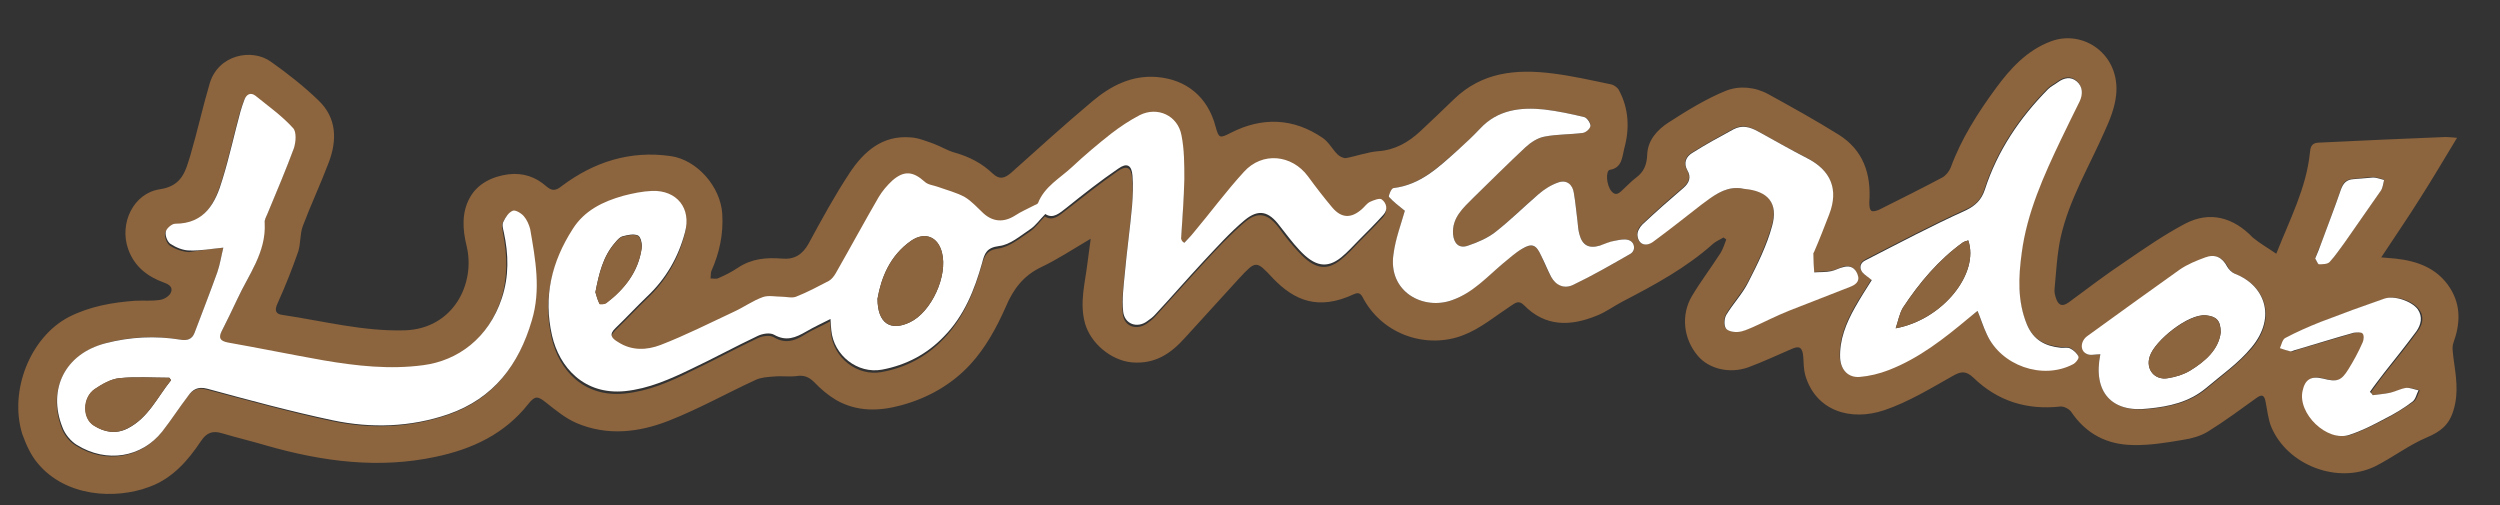 <?xml version="1.0" encoding="utf-8"?>
<!-- Generator: Adobe Illustrator 28.2.0, SVG Export Plug-In . SVG Version: 6.00 Build 0)  -->
<svg version="1.1" id="Layer_1" xmlns="http://www.w3.org/2000/svg" xmlns:xlink="http://www.w3.org/1999/xlink" x="0px" y="0px"
	 viewBox="0 0 616.8 124.6" style="enable-background:new 0 0 616.8 124.6;" xml:space="preserve">
<rect x="0" y="0" width="616.8" height="124.6" fill="#333333" stroke="none"/>
<style type="text/css">
	.st0{fill:#8C643E;}
	.st1{fill:#FFFFFF;}
</style>
<path class="st0" d="M-73.4,62.6c3.4-8.6,7.4-16.2,8.3-24.9c0.1-1.2,0.3-2.4,2-2.5c10.5-0.5,21-1,31.5-1.4c0.7,0,1.4,0.1,2.8,0.2
	c-3.2,5.3-6.1,10.2-9.1,14.9c-3,4.8-6.2,9.4-9.6,14.6c1.4,0.1,2.5,0.2,3.5,0.3c5.5,0.6,10.4,2.4,13.5,7.3c2.7,4.3,2.5,8.8,0.8,13.5
	c-0.4,1.1-0.1,2.4,0,3.6c0.6,4.4,1.4,8.6,0,13.1c-1.1,3.6-3.2,5.2-6.5,6.6c-4.5,1.9-8.5,5-12.9,7.2c-9.2,4.4-21.5-0.3-25.5-9.7
	c-0.8-1.9-1-4.1-1.4-6.1c-0.3-1.7-0.8-2.2-2.3-1.1c-3.9,2.8-7.8,5.7-12,8.3c-1.8,1.1-4,1.7-6,2c-4.1,0.7-8.3,1.4-12.5,1.3
	c-6.3-0.1-11.5-2.7-15.2-8.2c-0.5-0.7-1.8-1.4-2.7-1.3c-8.2,0.9-15.4-1.3-21.4-7.1c-1.9-1.8-3.1-1.6-5.2-0.4
	c-5.5,3.1-10.9,6.4-16.8,8.4c-8.3,2.8-16.9,0.2-19.5-8.6c-0.4-1.4-0.4-3-0.5-4.6c-0.2-2.4-1-2.8-3.1-1.8c-3.5,1.5-6.9,3.1-10.4,4.4
	c-4.7,1.7-9.8,0.4-12.5-2.8c-3.6-4.2-4.2-10.1-1.5-14.7c2.2-3.7,4.8-7.1,7.1-10.7c0.6-1,1-2.2,1.4-3.3c-0.2-0.2-0.5-0.4-0.7-0.5
	c-0.8,0.5-1.8,0.9-2.5,1.5c-6.7,6-14.5,10.2-22.4,14.3c-2.1,1.1-4.1,2.6-6.4,3.5c-6.4,2.6-12.6,2.8-17.9-2.6
	c-1.3-1.3-2.1-0.6-3.3,0.2c-3.8,2.5-7.5,5.6-11.7,7.2c-8.8,3.4-19.5,0.1-24.5-8.8c-0.5-0.9-0.9-2.1-2.5-1.3
	c-8.8,4.1-14.7,1.5-19.9-3.9c-4.2-4.5-4.2-4.5-8.4,0c-4.5,4.9-8.9,9.8-13.4,14.7c-3.5,3.9-7.4,6.5-13.1,6
	c-5.1-0.5-10.1-4.7-11.5-9.6c-1.4-5.1,0-9.9,0.6-14.9c0.2-1.8,0.5-3.5,0.8-6c-4.6,2.7-8.2,5.1-12.2,7c-4.4,2.1-6.9,5.4-8.8,9.9
	c-2.2,5-5,10.1-8.7,14.1c-4.5,4.9-10.4,8.3-17.1,10.1c-5.5,1.5-10.9,1.6-16-1.3c-2-1.2-3.8-2.7-5.4-4.4c-1.4-1.4-2.7-1.8-4.5-1.5
	c-1.8,0.2-3.7-0.1-5.5,0.1c-1.5,0.1-3.1,0.2-4.4,0.8c-7.2,3.3-14.1,7.2-21.5,10.1c-7.3,2.9-15.1,3.8-22.7,0.6
	c-2.8-1.2-5.2-3.2-7.6-5.1c-2-1.6-2.7-1.7-4.3,0.3c-5.9,7.5-14,11.2-22.9,13.1c-14,3-27.8,1.2-41.5-2.7c-3.7-1.1-7.5-2-11.2-3.1
	c-2.3-0.7-3.8-0.2-5.2,1.9c-3.2,4.8-7,9.2-12.7,11.3c-8.5,3.2-20.7,2.5-27.7-5.8c-1.7-2-2.9-4.7-3.8-7.2
	c-3.5-10.4,1.6-23.7,11.2-28.7c5.1-2.6,10.7-3.6,16.3-4c2-0.1,4.1,0.1,6-0.2c1-0.1,2.3-0.9,2.7-1.7c0.7-1.4-0.3-2.1-1.7-2.6
	c-4.1-1.5-7.3-4-8.8-8.3c-2.2-6.3,1.3-13.7,7.8-14.7c5.6-0.8,6.4-4.6,7.6-8.5c1.7-5.8,3-11.7,4.7-17.5c2.1-7.3,10.5-8.8,15.1-5.5
	c4.1,2.9,8.2,6.1,11.8,9.6c4.5,4.3,4.6,9.8,2.5,15.3c-2,5.3-4.4,10.4-6.4,15.7c-0.7,1.9-0.5,4.2-1.1,6.2c-1.5,4.3-3.1,8.6-5.1,12.8
	c-0.9,1.9-0.4,2.7,1.2,2.9c10,1.5,19.9,4.1,30.2,3.8c12-0.4,17.5-11.6,15.2-20.9c-1-4.1-1.2-8.2,0.8-11.8c1.9-3.5,5.6-5.3,9.6-5.8
	c3.5-0.4,6.6,0.6,9.2,2.9c1.5,1.3,2.4,1.2,4,0c8-6,16.9-8.8,26.8-7.4c6.6,0.9,12.4,7.6,12.8,14.3c0.3,5-0.7,9.6-2.7,14.1
	c-0.2,0.5-0.1,1.2-0.2,1.8c0.7,0,1.5,0.2,2-0.1c1.6-0.7,3.2-1.5,4.7-2.5c3.4-2.3,7-2.6,10.9-2.3c3,0.3,5.1-1,6.6-3.7
	c3.2-5.9,6.4-11.8,10.1-17.4c3.5-5.3,8.1-9.4,15.1-8.8c1.9,0.1,3.7,0.9,5.5,1.5c1.9,0.7,3.6,1.8,5.5,2.3c3.5,1,6.6,2.6,9.2,5.1
	c1.7,1.6,3,1.2,4.6-0.2c6.6-5.9,13.2-11.9,20-17.6c4.5-3.8,9.7-6.5,15.9-6c7.4,0.6,12.6,5,14.5,12.2c0.8,2.9,1,3,3.7,1.6
	c7.8-4,15.5-3.7,22.7,1.2c1.5,1,2.4,2.8,3.7,4.1c0.5,0.5,1.5,1,2.1,0.9c2.7-0.5,5.3-1.5,8-1.7c4.1-0.3,7.4-2.2,10.3-4.9
	c2.8-2.6,5.5-5.2,8.3-7.9c6.9-6.7,15.3-7.5,24.2-6.4c4.9,0.6,9.7,1.7,14.5,2.7c0.7,0.1,1.6,0.7,2,1.4c2.5,4.6,2.7,9.6,1.3,14.6
	c-0.5,2-0.5,4.6-3.5,5.1c-1.1,0.2-0.9,3.8,0.4,5.3c1.2,1.4,2.1,0.2,3-0.6c1-0.9,2-2,3.1-2.8c1.9-1.4,2.6-3.2,2.7-5.6
	c0.1-3.6,2.5-6.2,5.3-8c4.5-2.9,9.2-5.8,14.1-7.8c3.3-1.3,7.2-1,10.6,0.9c5.8,3.2,11.6,6.4,17.2,9.9c6.1,3.8,8.1,9.7,7.6,16.7
	c0,0.7,0,1.7,0.5,2.1c0.3,0.3,1.4,0,2-0.3c5.2-2.6,10.4-5.2,15.5-7.9c0.9-0.5,1.7-1.5,2.1-2.5c2.6-7.1,6.7-13.5,11.1-19.5
	c3.6-4.9,7.7-9.4,13.6-11.6c8-3,17.1,3.2,16.1,13.2c-0.3,3-1.5,6.1-2.8,8.9c-3.8,8.7-8.8,16.9-10.9,26.3c-0.9,4.2-1.1,8.5-1.5,12.7
	c-0.1,0.7,0.1,1.5,0.3,2.1c0.5,1.7,1.4,2.5,3.2,1.2c4.6-3.4,9.2-6.9,14-10.1c4.8-3.3,9.6-6.6,14.7-9.3c6.1-3.2,11.9-1.6,16.7,3.4
	C-77.4,60.1-75.4,61.2-73.4,62.6L-73.4,62.6z M-342.8,59.9c-0.3-0.1-0.6-0.3-0.9-0.4c0.3-4.9,0.7-9.8,0.8-14.7c0-3.6,0-7.3-0.7-10.8
	c-1-4.9-5.9-7.2-10.3-5c-2.5,1.3-4.9,2.9-7.1,4.6c-3.3,2.6-6.5,5.3-9.6,8.2c-3,2.8-6.8,4.8-8.4,8.9c-0.1,0.2-0.5,0.3-0.8,0.5
	c-1.6,0.8-3.3,1.6-4.9,2.6c-2.7,1.7-5.4,1.6-7.8-0.6c-1.5-1.4-2.8-3-4.5-4c-2-1.2-4.4-1.7-6.6-2.5c-1.1-0.4-2.5-0.6-3.3-1.3
	c-2.8-2.5-5.1-2.8-7.9-0.3c-1.3,1.2-2.5,2.5-3.4,4.1c-3.6,6.2-7.1,12.5-10.6,18.8c-0.4,0.7-1,1.5-1.7,1.9c-2.6,1.4-5.3,2.8-8.1,3.9
	c-1,0.4-2.4,0-3.6,0c-1.5,0-3.2-0.4-4.6,0.1c-2.5,0.9-4.7,2.4-7.1,3.6c-6,2.8-12,5.7-18.1,8.2c-3.4,1.3-7.1,1.6-10.5-0.7
	c-1.6-1.1-2.2-1.9-0.6-3.5c2.7-2.5,5.1-5.2,7.7-7.7c4.7-4.4,7.8-9.7,9.4-15.9c1.5-6-2-10.4-8.1-10.2c-2.4,0.1-4.8,0.6-7.1,1.2
	c-5,1.4-9.5,3.5-12.5,8.2c-5.2,8.1-7.3,16.8-5.1,26.3c1.8,7.8,7.8,14.7,18,13.7c5.9-0.6,11.2-2.9,16.4-5.5
	c5.5-2.6,10.8-5.5,16.3-8.1c1.2-0.6,3.1-0.9,4.1-0.3c3,1.8,5.4,0.8,7.9-0.8c1.8-1.1,3.8-1.9,6-3.1c0.1,1.3,0.1,2,0.2,2.8
	c0.6,6.2,6.5,10.8,12.5,9.7c6-1.1,11.1-3.8,15.3-8.2c4.9-5.1,7.5-11.5,9.4-18.1c0.7-2.4,1.2-3.8,4.2-4.2c2.7-0.4,5.2-2.5,7.6-4.1
	c1.4-0.9,2.4-2.4,3.8-3.8c1.9,1.3,3.5-0.2,5.3-1.6c4.2-3.3,8.4-6.6,12.7-9.6c2.2-1.5,3.3-0.9,3.5,1.7c0.2,2.5,0.2,5-0.1,7.5
	c-0.5,5.6-1.3,11.2-1.8,16.8c-0.3,3-0.7,6.1-0.4,9.2c0.3,3.2,3.4,4.2,6,2.4c0.7-0.5,1.5-1.1,2-1.7c4-4.4,7.9-8.8,11.9-13.1
	c3.2-3.5,6.5-7,10.1-10.1c3.4-2.9,5.9-2.2,8.6,1.4c1.5,2.1,3.1,4.1,4.9,6c3.8,4.1,6.8,4.6,10.3,1.8c1.6-1.3,3.1-2.9,4.5-4.4
	c2-2,4-4,5.9-6.1c1.2-1.3,0.8-2.9-0.4-3.8c-0.5-0.4-2,0.2-2.9,0.6c-0.8,0.4-1.3,1.2-2,1.8c-2.7,2.3-5.1,2.3-7.3-0.4
	c-2.1-2.5-4-5.1-6-7.7c-4-5.3-11.2-6-15.8-1.1c-4.4,4.8-8.4,10.1-12.5,15.1C-341.3,58.4-342.1,59.1-342.8,59.9L-342.8,59.9z
	 M-580,61.1c-0.5,2-0.8,4.1-1.5,6.1c-1.8,5-3.7,10-5.6,14.9c-0.6,1.6-1.8,2-3.5,1.7c-6.2-1-12.4-0.8-18.5,0.9
	c-10,2.7-14.3,11.5-10.8,20.9c0.6,1.7,2,3.5,3.6,4.4c7.2,4.5,15.9,3.1,21-3.3c2.2-2.8,4.3-5.9,6.4-8.8c1.2-1.6,2.5-2.4,4.7-1.8
	c10.3,2.7,20.6,5.6,31,7.8c9.5,2,19.1,1.7,28.5-1.5c11.2-3.8,17.4-12.1,20.6-23c2.2-7.5,0.9-15.1-0.5-22.6c-0.2-1.2-0.8-2.4-1.5-3.2
	c-0.7-0.7-2.1-1.6-2.7-1.3c-1,0.4-1.8,1.6-2.3,2.7c-0.3,0.7,0,1.8,0.1,2.6c1.1,5.5,1.2,10.9-0.5,16.3c-3.3,10-10.9,15.4-19.4,16.6
	c-8.2,1.1-16.5,0.2-24.6-1.2c-7.9-1.4-15.7-3-23.6-4.4c-2-0.3-2.2-1.2-1.5-2.8c1.3-2.6,2.6-5.2,3.8-7.8c2.8-6.1,7.2-11.7,6.8-18.9
	c0-0.8,0.4-1.5,0.7-2.3c2.2-5.4,4.5-10.7,6.5-16.1c0.5-1.5,0.7-4.1-0.2-5c-2.8-3-6.1-5.4-9.3-8c-1.2-0.9-2.2-0.3-2.7,1
	c-0.4,1-0.7,2-1,3c-1.5,5.5-2.7,11.1-4.4,16.6c-1.8,5.8-4.4,10.9-11.7,11c-0.8,0-2.2,1.2-2.3,2c-0.1,1,0.5,2.5,1.2,3
	c1.4,0.9,3.1,1.5,4.7,1.6C-585.7,61.8-583.1,61.4-580,61.1L-580,61.1z M-147.1,76.7c0.8,2.2,1.4,3.9,2.2,5.6
	c3.5,7.7,13.7,11.3,21.2,7.4c0.7-0.3,1.5-1.5,1.4-1.9c-0.3-0.8-1.2-1.6-2-2c-0.6-0.3-1.6-0.1-2.4-0.2c-3.8-0.4-6.7-1.8-8.3-5.7
	c-2.4-5.8-2.1-11.8-1.3-17.7c1.4-10,5.4-19,9.7-28c1.5-3.1,3.1-6.2,4.6-9.4c0.8-1.8,0.8-3.6-0.7-4.9c-1.5-1.3-3.2-0.9-4.7,0.2
	c-0.8,0.6-1.7,1-2.4,1.7c-7,7.1-12.5,15.2-15.6,24.8c-0.8,2.5-2.1,4-4.7,5.1c-8.4,3.8-16.5,8.1-24.7,12.3c-1.3,0.7-1.7,1.8-0.8,3
	c0.5,0.8,1.5,1.3,2.3,1.9c-1.3,2.2-2.8,4.4-4.1,6.7c-2.2,3.9-3.9,8-3.7,12.6c0.2,2.9,2,4.8,4.8,4.6c2.4-0.2,4.9-0.8,7.2-1.7
	c7.5-2.8,13.8-7.7,19.8-12.9C-148.5,77.9-147.9,77.4-147.1,76.7L-147.1,76.7z M-288.5,52c-0.9,3.2-2.2,6.9-2.8,10.7
	c-1.4,9.3,7.4,14,14.6,11.3c4.9-1.8,8.4-5.7,12.3-8.9c1.5-1.3,3-2.7,4.8-3.7c2.5-1.4,3.5-1,4.7,1.6c0.8,1.8,1.5,3.6,2.5,5.3
	c1.2,2.1,3.3,3,5.4,2c4.8-2.4,9.6-5,14.2-7.7c1.4-0.8,1-3-0.6-3.4c-1-0.3-2.2,0-3.3,0.2c-1.2,0.3-2.4,0.9-3.7,1.2
	c-2.6,0.8-4.3-0.1-5-2.7c-0.3-1.1-0.4-2.2-0.5-3.3c-0.3-2.3-0.5-4.7-0.9-7c-0.4-2.1-1.8-3.3-3.8-2.6c-1.8,0.6-3.4,1.7-4.9,2.9
	c-3.6,3-6.9,6.4-10.6,9.3c-2,1.5-4.4,2.6-6.8,3.4c-2.2,0.8-3.5-0.5-3.7-2.8c-0.3-4.1,2.4-6.5,5-9c4.3-4.2,8.5-8.5,12.9-12.5
	c1.3-1.2,3-2.3,4.7-2.6c3.1-0.6,6.3-0.5,9.4-0.9c0.7-0.1,1.8-1.1,1.9-1.8c0.1-0.7-0.8-2-1.5-2.1c-3.3-0.8-6.6-1.5-10-1.9
	c-5.8-0.6-11.3,0.1-15.7,4.7c-1.8,1.9-3.6,3.7-5.6,5.4c-4.7,4.1-9.2,8.5-15.8,9.3c-0.5,0.1-1.3,2-1.1,2.2
	C-291.2,49.8-289.8,50.9-288.5,52L-288.5,52z M-206.4,46.4c0.8,0,1.2,0.1,1.6,0.1c6,0.5,8.6,3.5,6.9,9.2c-1.4,4.8-3.6,9.4-5.9,13.9
	c-1.5,2.8-3.8,5.2-5.4,8c-0.5,0.9-0.6,2.5-0.1,3.3c0.4,0.7,2,1,3,0.9c1.2-0.1,2.5-0.6,3.7-1.2c3-1.3,5.8-2.8,8.8-4
	c5-2,10.1-3.9,15.1-5.9c1.3-0.5,2.6-1.3,1.9-3.1c-0.6-1.6-1.8-2.3-3.5-1.8c-1,0.3-2,0.9-3,1c-1.4,0.2-2.8,0.2-4.2,0.3
	c-0.1-1.5-0.2-2.9-0.2-4.4c0-0.2,0.2-0.5,0.2-0.7c1.2-3.1,2.5-6.1,3.7-9.2c2.4-6.2,0.4-10.9-5.5-13.9c-4.1-2.1-8.1-4.3-12.1-6.6
	c-2-1.1-3.9-1.6-6-0.5c-3.5,1.9-6.9,3.8-10.3,5.9c-1.4,0.9-2.1,2.4-1.1,4.2c1,1.8,0.5,3.1-1,4.4c-3.5,2.9-6.8,5.9-10.1,9
	c-0.7,0.6-1.3,1.8-1.2,2.7c0.2,2.2,2,3,3.8,1.6c4.1-3,8.1-6.2,12.1-9.3C-212.5,48.4-209.7,46.3-206.4,46.4L-206.4,46.4z
	 M-116.8,87.4c-1.9,9.3,2.8,14.5,12,13.5c5.1-0.5,10.1-1.6,14.2-5c3.9-3.3,8.1-6.3,11.3-10.1c6.3-7.7,2.9-15.5-4.2-18.2
	c-0.7-0.3-1.5-1-1.8-1.7c-1.2-2.3-3-3.2-5.4-2.3c-2.2,0.8-4.4,1.7-6.3,3c-7.7,5.4-15.2,10.9-22.8,16.4c-1.7,1.2-1.9,3.6-0.2,4.4
	C-119.3,87.8-118,87.4-116.8,87.4L-116.8,87.4z M-49.6,97.5c-0.2-0.3-0.3-0.5-0.4-0.8c1.2-1.6,2.3-3.2,3.5-4.7
	c2.7-3.4,5.5-6.8,8-10.3c1.2-1.6,1.7-3.6,0.3-5.4c-1.5-2.1-5.8-3.5-8.3-2.6c-5.2,1.8-10.5,3.7-15.6,5.7c-3,1.2-6,2.5-8.8,4
	c-0.7,0.4-0.9,1.6-1.3,2.5c0.9,0.3,1.7,0.7,2.6,0.8c0.4,0.1,0.9-0.2,1.4-0.4c4.7-1.4,9.4-2.8,14.2-4.2c0.7-0.2,1.9-0.2,2.2,0.2
	c0.4,0.5,0.3,1.6,0,2.2c-1.1,2.3-2.2,4.5-3.5,6.6c-1.8,2.9-2.8,3.2-6.3,2.3c-2.9-0.8-4.3,0.1-5,3c-1.2,5.6,6.1,12.7,11.5,10.9
	c3-1,5.9-2.5,8.8-4c2.3-1.2,4.6-2.7,6.8-4.2c0.8-0.6,1-1.8,1.5-2.8c-1-0.2-2.1-0.7-3.1-0.6c-1.3,0.2-2.6,0.9-3.9,1.2
	C-46.7,97.2-48.2,97.3-49.6,97.5L-49.6,97.5z M-63.8,63.8c0.3,0.4,0.6,1.3,0.9,1.3c0.9,0,2.1-0.1,2.7-0.6c1.4-1.4,2.5-3.1,3.7-4.8
	c3-4.3,6.1-8.6,9-12.9c0.5-0.7,0.5-1.6,0.7-2.5c-0.9-0.2-1.8-0.6-2.7-0.6c-1.6,0-3.2,0.3-4.8,0.4c-1.8,0.1-2.7,0.9-3.2,2.7
	c-1.5,4.4-3.2,8.8-4.8,13.2C-62.8,61.1-63.3,62.3-63.8,63.8L-63.8,63.8z"/>
<path class="st0" d="M-245.4,438.5c-20.6,0.4-41.1-3.3-61.1-9.3c-14.8-4.4-29.2-9.8-43.7-15.2c-13.2-4.9-26.3-10.3-39.4-15.6
	c-6.1-2.5-12-5.2-18-7.9c-2.3-1-4.1-0.5-5.6,1.3c-5.2,5.9-10.3,11.9-15.6,17.6c-8.2,9-16.4,17.9-27.6,23.3c-8.6,4.1-17.5,6.1-27,5.6
	c-14.8-0.8-28.2-5.4-39.4-15.3c-5.9-5.2-10-11.8-11.3-19.6c-0.8-4.8-0.6-9.7-0.5-14.5c0.1-10.8,2.5-21,7.6-30.5
	c3.1-5.8,8.4-9.7,13.4-13.9c7.4-6.2,16-9.3,25.5-11c10.9-2,21.8-3.2,32.8-2.8c12,0.4,23.8,2.1,35.3,5.9c4.5,1.5,5.4,1.3,7.7-2.8
	c5-8.9,10.2-17.7,14.6-26.8c4-8.4,7.2-17.1,10.8-25.7c0.2-0.6,0.4-1.2,0.6-1.9c0.5-2-0.1-2.8-2.1-2.6c-7.2,0.9-14.2,0.1-21.1-1.8
	c-7.7-2.1-14.9-5.3-19.2-12.6c-4.9-8.4-2.5-21.1,11-22.1c3-0.2,6-0.3,9,0.1c7.3,1,12.9-2.2,17.7-7.1c8-8.4,13.2-18.6,17.4-29.2
	c6.9-17.6,13.2-35.4,19.8-53.1c1.1-3,2.8-5.8,4.4-8.6c2.6-4.7,10.2-5.6,14.2-1.5c6.7,7,14.4,13,21.2,19.9c4.3,4.4,8.1,9.4,11.7,14.5
	c3.4,4.7,3.4,10.3,1.2,15.3c-7.4,16.9-15.4,33.6-25,49.5c-2.9,4.8-6.3,9.2-9,14.1c-1.1,2-1.9,4.6-1.8,6.9c0.3,9.1-3.1,17-7.7,24.4
	c-8.9,14.4-18,28.6-27,42.9c-2.6,4.1-5.1,8.3-7.7,12.3c-1.2,1.9-0.3,2.7,1.2,3.2c8.4,2.5,16.8,4.8,25.1,7.3
	c12.3,3.7,24.5,7.5,36.9,11.1c9.4,2.7,18.8,5.2,28.3,7.7c7.2,1.9,14.3,3.9,21.6,5.2c9.9,1.8,19.9,3.2,30,4.3c10.1,1,20.1,0,29.8-2.8
	c21.4-6.2,37.6-18.6,47-39.2c3.9-8.5,7.2-17.1,8.6-26.4c1.1-7.2,1.5-14.4,0.6-21.7c-0.5-4.3-0.4-8.7-0.1-13.1
	c0.1-2.6,0.9-5.2,1.4-7.8c0.5-3.4,3.3-4.6,5.8-6c5.4-3,10.9-4.2,16.5-0.7c3.7,2.4,6,6,7.4,10.2c2.7,8.1,2.9,16.7,3.4,25.1
	c0.3,6.3,0,12.6,0.1,18.9c0.1,9.4-0.9,18.7-3.4,27.8c-2.3,8.4-4.8,16.8-7.8,24.9c-3.3,9-8.7,17-14.6,24.5
	c-12.8,16.4-28.5,29.1-48.2,36.2C-206.3,435.4-223.8,439-245.4,438.5L-245.4,438.5z M-244.8,432.1l0-1c5.7,0,11.4,0.4,17-0.1
	c5.7-0.5,11.4-1.6,16.9-2.9c7-1.7,14.1-3.2,20.7-5.9c22.1-9,38.6-24.7,51-44.9c4.4-7.2,7.5-15,10-23c2.6-8.1,4.7-16.3,5.4-24.8
	c0.7-8.5,1.1-17.1,1-25.7c-0.1-9.9-0.3-19.9-3.3-29.6c-1.3-4.4-4.8-7.7-8.1-7.6c-5.2,0.1-9.4,3.8-9.5,9c-0.2,5.6-0.3,11.2,0.5,16.7
	c1,7,0,13.8-1.1,20.5c-1.1,6.5-3.2,12.8-5.4,19c-6.7,18.9-18,34.3-36.1,43.9c-6.4,3.4-13,6.5-20.2,7.9c-5.4,1.1-10.9,2.1-16.4,2.7
	c-4.8,0.5-9.7,0.5-14.5,0.1c-7.5-0.6-14.9-1.8-22.3-2.9c-4.8-0.7-9.5-1.7-14.3-2.7c-5.8-1.3-11.5-2.8-17.2-4.2
	c-6.7-1.7-13.4-3.3-20-5.2c-6.7-1.9-13.3-4.3-20.1-6.3c-9.9-3-19.9-5.8-29.8-8.6c-9.5-2.7-18.9-5.5-28.4-8.1c-2-0.5-2.6-1-1.4-3
	c8-12.9,15.7-25.8,23.7-38.6c5.4-8.7,11.3-17.2,16.6-25.9c3.1-5.2,6-10.7,5.9-17c-0.1-7,2.1-13.2,6-18.8c2.8-4,6-7.9,8.3-12.3
	c7.1-13.4,13.9-27,20.7-40.6c2.8-5.7,3-11.3-1.5-16.7c-9-10.9-19.1-20.6-30.2-29.4c-1.3-1.1-2.3-1-3.2,0.5c-0.5,0.8-1,1.5-1.3,2.3
	c-3.9,10-7.8,20-11.6,30.1c-4.6,11.8-8.8,23.9-13.9,35.5c-3.8,8.6-8.4,17-15.1,23.9c-6.4,6.5-13.8,10.5-23.4,9.2
	c-2.8-0.4-5.8-0.1-8.7,0.1c-3.8,0.2-6.2,3-6.2,6.8c0,3.9,2,6.7,4.9,8.8c10.4,7.2,22,8.9,34.3,6.4c2.6-0.5,5.2-1.3,7.8-1.9
	c1.7-0.4,2.5,0.3,1.9,2.1c-2.1,5.9-3.9,11.8-6.3,17.6c-4.3,10.4-8.6,20.8-13.6,30.8c-4.1,8.1-9.1,15.8-13.9,23.6
	c-1.8,3-4.7,3.7-8,2.9c-4-1-8-2-11.9-3.1c-9.6-2.8-19.5-3.7-29.5-3.9c-10.2-0.2-20.3,1.1-30.3,3.2c-3.3,0.7-6.6,1.5-9.7,2.8
	c-6.9,2.9-12.5,7.7-17.7,12.9c-2.1,2.1-4.1,4.5-5.4,7.1c-4.7,9.8-6.4,20.2-6.4,31c0,10.7,4.4,19.2,12.8,25.6
	c7.3,5.6,15.8,8.6,24.7,10.4c12,2.5,23.1,0.2,33.7-5.4c7.7-4.1,13.6-10.4,19.5-16.6c6.4-6.8,12.6-13.9,18.7-21
	c3.6-4.1,7.6-5.9,12.9-3.7c1.8,0.7,3.7,1.1,5.5,1.9c16.4,6.9,32.7,14,49.2,20.6c11.3,4.5,22.9,8.4,34.4,12.6
	c15.1,5.5,30.8,8.8,46.6,11.2C-261.8,431.3-253.3,431.5-244.8,432.1L-244.8,432.1z"/>
<path class="st0" d="M-275.4,573.3c0.2-3.9,0.4-7.3,0.5-10.8c0.5-9.5,0.9-18.9,1.4-28.3c0.2-4.1,0.6-8.2,0.7-12.3
	c0.1-3-0.8-3.7-3.9-2.9c-1.4,0.4-2.9,0.6-5.1,1c0.9-2.1,1.4-3.5,2.1-4.8c1.1-2.2,2.2-4.4,3.5-6.4c0.6-0.9,1.8-1.8,2.8-1.9
	c13.5-2.3,27.1-3.5,40.8-2.1c3.2,0.3,6.4,1.1,9.3,2.3c8.2,3.3,10,11.1,6.5,18.7c-3.1,6.8-9,11.1-14.4,15.8c-1.3,1.2-2.8,2.1-4.3,3.1
	c-1.4,0.9-1.8,2-0.9,3.5c2.7,4.7,5.4,9.4,8.2,14c1.7,2.8,3.5,3.1,6.2,1c1.3-1,2.3-1.3,3.4,0.2c0.9,1.3,2.2,2.7,0.2,4.1
	c-3.9,2.5-7.3,6-12.4,6.1c-2.2,0.1-4.3-0.4-5.6-2.3c-3.2-4.6-6.3-9.3-9.3-14.1c-1.8-2.9-3.3-6.1-5-9.1c-0.9-1.5-0.7-2.6,0.8-3.7
	c3.5-2.3,6.9-4.8,10.3-7.2c4.2-3,7.7-6.6,9.2-11.8c1.2-4-0.5-7.7-4.3-9.5c-4.2-2-8.7-1.6-13.1-1.1c-3.8,0.4-7.5,1.2-11.3,1.8
	c-1.6,0.3-2.3,1.2-2.4,2.8c-0.5,11.5-1,22.9-1.5,34.4c-0.1,3.3-0.3,6.6-0.6,9.9c-0.1,0.8-0.5,1.8-1,2.3c-3,2.4-6,4.6-9.1,6.8
	C-274,573-274.5,573.1-275.4,573.3L-275.4,573.3z"/>
<path class="st0" d="M-591.4,512.3c-3.5,0.4-7,0.9-10.6,1.3c-1.5,0.2-1.8,0.8-1.8,2.2c-0.3,16.1-0.8,32.2-1.2,48.3
	c0,0.9-0.5,2.1-1.2,2.7c-2.7,2.2-5.5,4.3-8.4,6.2c-2.2,1.5-3,1-2.9-1.7c0.4-11.5,0.9-23,1.3-34.4c0.2-5.7,0.4-11.3,0.5-17
	c0.1-3.1-0.4-3.5-3.5-3.3c-0.3,0-0.6,0-1,0.1c-4.1,0.5-4.5,0.2-2.6-3.6c1.4-2.8,3.2-5.4,5.3-7.7c1-1.1,3-1.5,4.6-1.5
	c12.4-0.8,24.7-0.6,37.1,0.3c4.4,0.3,8,2.2,10.1,6.2c2.1,4,2.4,8.4,1.1,12.7c-2.5,7.9-8.5,13.2-14.3,18.6c-1.4,1.3-3,2.4-4.5,3.6
	c-1.5,1.2-1.9,2.5-0.8,4.2c3.5,5.1,6.8,10.2,10.5,15.1c0.8,1,2.8,1.3,4.2,1.4c1,0.1,2-0.9,3.1-1.2c1-0.3,2-0.3,3.1-0.5
	c-0.1,1.5,0.5,3.9-0.3,4.5c-4.1,3-8.2,6.1-13.7,6.1c-2.7,0-4.8-1-6.1-3.2c-4.6-7.6-9-15.3-13.5-23c-1-1.7,0-2.7,1.2-3.7
	c4-3.6,8.3-7,12.1-10.9c2.5-2.5,4.6-5.4,6.3-8.5c3.4-6.5-0.1-12.3-7.5-12.7c-2.2-0.1-4.4,0-6.5,0L-591.4,512.3L-591.4,512.3z"/>
<path class="st0" d="M-556.7,573.2c3.6-9.4,2.5-18.9,3.2-28.2c0.1-1.5-0.7-2.3-2.1-2.4c-1-0.1-1.9-0.2-2.9-0.2
	c-2.8,0-3.7-1.1-2.5-3.6c1.5-3,2.3-6.7,6.5-7.5c0.5-0.1,1-1.2,1-1.9c0.3-4.1,0.4-8.2,0.5-12.4c0.1-2.7-0.6-3.3-3.3-3.3
	c-3.1-0.1-3.2-0.3-2-3.2c0.7-1.6,1.5-3.1,2-4.7c0.7-2.2,2.2-2.8,4.2-2.8c14.5-0.1,29-0.2,43.4-0.4c3,0,3.2,0.1,2.5,3
	c-0.6,2.4-1.4,4.8-2.5,7c-0.3,0.6-1.8,0.9-2.7,0.9c-8.2,0-16.5-0.1-24.8-0.1c-6.6,0-5.6-0.2-5.8,5.6c-0.2,3.3,0.1,6.6,0,10
	c0,2.2,1,3.1,3.1,3.1c6.2,0.1,12.5,0.3,18.7,0.5c3.4,0.1,3.9,0.7,2.7,3.8c-3.3,8.3-0.8,7-9.8,6.9c-4.1,0-8.1,0-12.1-0.1
	c-1.8,0-2.8,0.6-2.9,2.5c-0.2,4.4-0.5,8.7-0.6,13.1c-0.1,2.3,1.4,2.8,3.4,2.9c8.2,0.3,16.3,0.7,24.5,1c3.7,0.2,3.5,0.6,2.7,4.1
	c-1.3,5-4,6.3-9,6.2c-11-0.3-22,0.2-33,0.3C-554.9,573.4-555.6,573.3-556.7,573.2L-556.7,573.2z"/>
<path class="st0" d="M-107.8,544.6c0.4-1.5,0.9-2.4,1-3.3c0.1-8.3,0.1-16.7,0.2-25c0-0.8,0.2-2.2,0.8-2.5c4-1.9,8.1-3.6,12.2-5.3
	c0.4-0.2,0.9,0,1.7,0c-0.4,2.1-0.8,4-1.1,5.9c-1.1,7-2.3,14-3.1,21.1c-0.7,5.9-1,11.8-1,17.7c0,4.1,1,8.2,1.7,12.2
	c0.3,1.4,0.1,2.2-1.1,2.7c-3.2,1.4-6.4,2.8-9.6,4.2c-1.5,0.6-2.7,0.3-2.4-1.7c0.8-6.4-2.1-11.4-5.5-16.3
	c-4.5-6.6-8.9-13.3-13.4-19.9c-0.2-0.2-0.4-0.5-0.9-1.2c-0.3,1-0.6,1.6-0.6,2.2c0,7,0,14.1,0.2,21.1c0.1,2.1,0.9,4.1,1.1,6.2
	c0.1,1,0.1,2.4-0.5,2.9c-4.1,3.2-8.8,5.3-14,7.3c-0.1-1.3-0.3-2.2-0.1-2.9c2.3-11.5,3.4-23,3.6-34.7c0.1-3.5-0.2-7-0.5-10.4
	c-0.1-1-0.5-2-0.9-3c-1.5-3.3-3.7-4.1-7.1-2.8c-0.9,0.3-2.1,0-3.2-0.1c0.3-1.5,0.1-3.7,1-4.3c3.2-2.3,6.7-4.2,10.3-5.9
	c4.7-2.2,8.5-0.5,11.2,4c5.9,9.8,12,19.6,18,29.4C-109.5,542.8-108.8,543.4-107.8,544.6L-107.8,544.6z"/>
<path class="st0" d="M-476.5,500.8c4.7,1.5,9.4,3,14,4.6c2.3,0.8,4.6,1.9,6.8,3.2c3.5,2,3.4,4.7,0,6.8c-2.5,1.5-4.9,3.1-7.4,4.7
	c-2,1.3-4,1.5-6-0.2c-2.6-2.3-5.2-4.7-8-6.7c-4.1-2.9-11.7-0.1-13,4.8c-0.3,1.1,0.4,3,1.2,3.8c2.8,2.6,6,4.9,9,7.3
	c7.1,5.6,14.2,11.2,21.3,16.9c1,0.8,2,1.4,2.8,2.4c2.6,3.2,3.3,6.7-0.6,9.4c-5.5,3.9-11.2,7.6-16.9,11.3c-1,0.7-2.2,1.1-3.1,1.9
	c-4.6,3.5-9.6,4.1-14.9,2.1c-4.5-1.8-9-3.7-13.3-5.8c-1-0.5-2.2-2.1-2.1-3.1c0.1-1,1.5-2.1,2.6-2.6c3.3-1.5,6.7-2.7,10.1-4
	c1.9-0.7,3.7-0.7,5.4,0.8c1.7,1.5,3.6,2.8,5.5,4c0.9,0.6,2.1,1,3.2,0.9c4.2-0.5,7.2-3.2,9.6-6.2c1.3-1.7,0.3-4.2-2.3-6.3
	c-4.5-3.6-9-7.1-13.6-10.5c-5.5-4.2-11.3-8.1-16.6-12.5c-4.5-3.8-4.6-8.6,0.1-12c6.9-5,14.4-9.2,21.7-13.7c1.2-0.7,2.8-0.7,4.2-1.1
	C-476.7,501-476.6,500.9-476.5,500.8L-476.5,500.8z"/>
<path class="st0" d="M-284.3,503.6c-1.2,3.6-2.2,6.5-3.1,9.4c-3,9-5.7,18.2-9.1,27.1c-3.5,8.9-7.2,17.8-11.7,26.3
	c-4.2,7.8-14.4,9.2-19.8,3.2c-2.2-2.5-3.7-5.9-5.1-9c-6.6-14.8-13-29.7-19.4-44.7c-1-2.3-1.2-5-1.5-7.5c-0.3-2.3,1.2-3.9,3.2-4.7
	c3.2-1.3,6.5-1.5,9.7-0.4c0.7,0.3,1.4,1.2,1.7,2c3.5,10.8,7,21.7,10.3,32.6c1.8,5.7,3.1,11.5,4.8,17.3c0.4,1.4,0.9,2.8,1.6,4.1
	c2.1,4,6,4.6,9.1,1.4c3-3.1,4.9-6.8,6.1-10.9c2.5-8.8,3.2-17.8,3.5-26.9c0.1-3.1,0.1-6.2,0.5-9.2c0.1-1.1,1-2.5,1.9-3
	c4.4-2.2,9-4,13.5-6C-287.3,504.4-286.2,504.2-284.3,503.6L-284.3,503.6z"/>
<path class="st0" d="M-411.1,572.4c0.6-0.8,0.7-1.3,1.1-1.5c6.2-5.2,9.4-12.2,12.6-19.3c4.6-10.2,9.3-20.5,13.8-30.7
	c1.6-3.7,3-7.5,4.2-11.3c0.8-2.5,2.3-3.7,4.6-4.4c2.5-0.7,5-1.4,7.5-2.1c1.6-0.5,2,0.5,2.3,1.7c1.2,4.9,2.4,9.9,3.7,14.8
	c1.8,7.2,3.7,14.4,5.4,21.6c1.6,6.8,2.9,13.7,4.5,20.6c0.8,3.7,1.9,4.3,5.4,2.8c1.8-0.8,2.7,0.2,3.5,1.5c1,1.5-0.1,2.1-1.1,2.7
	c-2.9,1.8-5.7,3.7-8.8,5.1c-4,1.9-7.5,0.5-8.9-3.7c-1.3-4.1-2-8.5-3-12.7c-0.8-3.5-1.5-6.9-2.6-10.3c-0.3-0.9-1.6-2-2.5-2.1
	c-5.2-0.4-10.3-0.6-15.5-0.6c-0.8,0-1.9,1.1-2.5,1.9c-3.4,5.5-4.9,11.6-5.5,17.9c-0.1,0.8-0.7,2.1-1.4,2.4c-4.9,2-9.9,3.8-14.9,5.7
	C-409.8,572.5-410.2,572.4-411.1,572.4L-411.1,572.4z M-375.6,538.7c1.4,0,2.5,0,3.7,0c2.6,0,3.1-0.4,2.6-3
	c-1.1-5.8-2.2-11.5-3.5-17.3c-0.1-0.7-0.9-1.2-1.3-1.8c-0.6,0.5-1.5,0.8-1.7,1.4c-2.5,6-5,12-7.5,18.1c-0.5,1.2,0,2,1.4,2.1
	C-379.7,538.3-377.5,538.5-375.6,538.7L-375.6,538.7z"/>
<path class="st0" d="M-215.5,573.4c0.7-1.1,1-1.7,1.5-2.2c6.5-7.4,10.3-16.1,13.2-25.4c1.9-6.1,4.4-11.9,6.3-18
	c1.4-4.5,2.4-9.2,3.3-13.9c0.4-1.8,1.2-2.6,2.8-3.1c3.2-1,6.3-2,9.4-3.2c1.9-0.7,3.1-0.6,3.8,1.5c2.5,7.4,5.1,14.8,7.7,22.2
	c3,8.4,6.2,16.8,9.2,25.2c0.7,1.8,1.2,3.7,2,5.5c1.3,2.9,2.7,3.5,5.6,2.3c1.1-0.5,2.4-1,2.9,0.5c0.4,1.2,0.4,3.3-0.3,4
	c-3.4,2.8-7.1,5.3-12,5.2c-2.2-0.1-3.7-0.9-4.5-3c-1.9-4.9-3.9-9.8-5.8-14.6c-1.5-3.8-1.5-3.7-5.4-3.8c-5.1-0.1-10.2-0.1-15.3-0.3
	c-2.8-0.2-4.3,0.9-4.8,3.5c-0.7,3.4-1.5,6.8-1.9,10.2c-0.2,2.4-1,3.6-3.4,4.1c-3.7,0.8-7.3,2.1-11,3.1
	C-213,573.1-214,573.1-215.5,573.4L-215.5,573.4z M-183.6,517.5c-0.3,0-0.5,0-0.8,0.1c-0.7,2.5-1.2,5.1-2,7.6
	c-1.8,5.8-3.7,11.6-5.5,17.5c-0.7,2.2-0.3,2.8,2.1,2.8c3.9,0,7.8-0.1,11.6-0.1c3.9,0,4.1-0.2,2.9-4c-2.2-7.2-4.6-14.5-7-21.7
	C-182.6,518.9-183.2,518.2-183.6,517.5L-183.6,517.5z"/>
<path class="st0" d="M-414,502.5c8.6,0,17.2,0,25.7,0c2.6,0,2.9,0.5,1.8,2.9c-0.9,2-1.9,4-2.6,6c-0.6,1.7-1.6,2.2-3.3,2.2
	c-5.8-0.1-11.7,0-17.5-0.2c-2-0.1-3,0.5-3.1,2.6c-0.7,11.2-1.4,22.4-2.2,33.7c-0.3,5.1-0.6,10.2-0.9,15.2c-0.1,0.8-0.6,1.7-1.2,2.2
	c-2.5,1.8-5,3.6-7.6,5.3c-0.6,0.4-1.5,0.3-2.2,0.5c-0.1-0.7-0.3-1.3-0.3-2c0.4-7.8,0.9-15.7,1.3-23.5c0.5-10.3,0.9-20.7,1.4-31
	c0.1-1.9-0.7-2.7-2.5-2.7c-4-0.1-7.9-0.2-11.9-0.3c-2-0.1-4-0.3-6-0.4c-2.3,0-2.2-1.2-1.5-2.8c2.3-5.4,6.4-8.1,12.3-8
	c3.4,0,6.8,0,10.2,0c3.4,0,6.8,0,10.2,0C-414,502.3-414,502.4-414,502.5L-414,502.5z"/>
<path class="st0" d="M-27.4,508.1c-2.2,3.6-3.8,6.5-5.8,9.2c-0.7,0.9-2.4,1.3-3.6,1.4c-4.5,0-9-0.2-13.6-0.3
	c-3.5-0.1-4.2,0.3-4.4,3.8c-0.5,9.5-0.8,19.1-1.3,28.6c-0.2,4.9-0.5,9.9-0.9,14.8c-0.1,1-0.8,2.2-1.6,2.8c-2.2,1.7-4.5,3.2-6.8,4.6
	c-1.4,0.9-2.5,0.8-2.4-1.3c0.4-10,0.7-20,1.1-30c0.3-6.4,0.8-12.8,1.1-19.1c0.2-3-0.6-3.7-3.7-3.7c-5.1-0.1-10.2-0.2-15.3-0.2
	c-1.9,0-2.3-0.8-1.5-2.4c0.3-0.7,0.6-1.3,0.9-2c2.9-6.4,2.9-6.5,10.1-6.5c9.8,0,19.6,0.2,29.4,0.3c4.2,0,8.4-0.2,12.6-0.2
	C-31.5,507.7-29.8,507.9-27.4,508.1L-27.4,508.1z"/>
<path class="st1" d="M-342.8,59.9c0.7-0.8,1.5-1.5,2.2-2.4c4.2-5,8.1-10.3,12.5-15.1c4.5-5,11.8-4.3,15.8,1.1c1.9,2.6,3.9,5.2,6,7.7
	c2.3,2.7,4.7,2.7,7.3,0.4c0.7-0.6,1.2-1.4,2-1.8c0.9-0.4,2.4-1,2.9-0.6c1.2,0.9,1.6,2.5,0.4,3.8c-1.9,2.1-3.9,4.1-5.9,6.1
	c-1.5,1.5-2.9,3.1-4.5,4.4c-3.5,2.8-6.5,2.3-10.3-1.8c-1.8-1.9-3.3-4-4.9-6c-2.7-3.6-5.2-4.2-8.6-1.4c-3.6,3-6.8,6.6-10.1,10.1
	c-4,4.3-7.9,8.8-11.9,13.1c-0.6,0.7-1.3,1.2-2,1.7c-2.5,1.9-5.7,0.8-6-2.4c-0.3-3,0.1-6.1,0.4-9.2c0.5-5.6,1.3-11.2,1.8-16.8
	c0.2-2.5,0.3-5,0.1-7.5c-0.2-2.6-1.4-3.2-3.5-1.7c-4.4,3-8.6,6.3-12.7,9.6c-1.8,1.4-3.4,2.9-5.3,1.6c-1.4,1.4-2.4,2.9-3.8,3.8
	c-2.4,1.6-4.9,3.8-7.6,4.1c-3,0.4-3.5,1.8-4.2,4.2c-1.9,6.7-4.4,13-9.4,18.1c-4.2,4.4-9.4,7.1-15.3,8.2c-6,1.1-11.9-3.5-12.5-9.7
	c-0.1-0.7-0.1-1.4-0.2-2.8c-2.2,1.1-4.2,2-6,3.1c-2.5,1.5-4.9,2.5-7.9,0.8c-1-0.6-2.9-0.3-4.1,0.3c-5.5,2.6-10.8,5.5-16.3,8.1
	c-5.2,2.5-10.5,4.9-16.4,5.5c-10.1,1-16.2-5.9-18-13.7c-2.2-9.6-0.1-18.2,5.1-26.3c2.9-4.6,7.5-6.8,12.5-8.2
	c2.3-0.6,4.7-1.1,7.1-1.2c6.1-0.2,9.7,4.3,8.1,10.2c-1.6,6.1-4.7,11.5-9.4,15.9c-2.6,2.5-5.1,5.2-7.7,7.7c-1.7,1.6-1.1,2.5,0.6,3.5
	c3.4,2.2,7.1,2,10.5,0.7c6.2-2.4,12.1-5.4,18.1-8.2c2.4-1.1,4.6-2.7,7.1-3.6c1.4-0.5,3.1-0.1,4.6-0.1c1.2,0,2.6,0.4,3.6,0
	c2.8-1.1,5.4-2.5,8.1-3.9c0.7-0.4,1.3-1.2,1.7-1.9c3.5-6.3,7-12.6,10.6-18.8c0.9-1.5,2.1-2.9,3.4-4.1c2.8-2.5,5.1-2.2,7.9,0.3
	c0.8,0.8,2.2,0.9,3.3,1.3c2.2,0.8,4.6,1.4,6.6,2.5c1.7,1,3.1,2.6,4.5,4c2.4,2.2,5.1,2.3,7.8,0.6c1.5-1,3.2-1.7,4.9-2.6
	c0.3-0.1,0.7-0.3,0.8-0.5c1.6-4.1,5.4-6.1,8.4-8.9c3.1-2.9,6.3-5.6,9.6-8.2c2.2-1.7,4.6-3.3,7.1-4.6c4.4-2.2,9.4,0.1,10.3,5
	c0.7,3.5,0.7,7.2,0.7,10.8c-0.1,4.9-0.5,9.8-0.8,14.7C-343.5,59.6-343.2,59.7-342.8,59.9L-342.8,59.9z M-418.5,73.7
	c0,6.1,3.2,8.1,8,5.8c5.3-2.5,9.4-11.5,7.9-17.2c-1-3.9-4.2-5.2-7.6-2.9C-415.5,63.1-417.6,68.6-418.5,73.7L-418.5,73.7z
	 M-488.1,72.1c0.3,0.8,0.5,1.9,1,2.8c0.1,0.2,1.3,0.1,1.7-0.2c4.5-3.4,7.8-7.7,8.7-13.4c0.2-1-0.2-2.9-0.9-3.2
	c-1-0.5-2.6-0.1-3.8,0.2c-0.7,0.2-1.3,0.9-1.8,1.5C-486.2,63.2-487.2,67.4-488.1,72.1L-488.1,72.1z"/>
<path class="st1" d="M-580,61.1c-3.1,0.3-5.8,0.8-8.4,0.7c-1.6,0-3.3-0.7-4.7-1.6c-0.8-0.5-1.4-2.1-1.2-3c0.1-0.8,1.5-2,2.3-2
	c7.4,0,10-5.2,11.7-11c1.7-5.5,2.9-11.1,4.4-16.6c0.3-1,0.6-2,1-3c0.5-1.3,1.5-1.9,2.7-1c3.2,2.6,6.5,5,9.3,8c0.9,0.9,0.7,3.5,0.2,5
	c-2,5.4-4.3,10.8-6.5,16.1c-0.3,0.8-0.8,1.5-0.7,2.3c0.4,7.3-4,12.8-6.8,18.9c-1.2,2.6-2.5,5.2-3.8,7.8c-0.8,1.6-0.5,2.4,1.5,2.8
	c7.9,1.4,15.7,3,23.6,4.4c8.1,1.4,16.4,2.3,24.6,1.2c8.5-1.1,16.1-6.6,19.4-16.5c1.8-5.4,1.6-10.8,0.5-16.3
	c-0.2-0.9-0.5-1.9-0.1-2.6c0.5-1.1,1.3-2.3,2.3-2.7c0.6-0.3,2.1,0.6,2.7,1.3c0.8,0.9,1.3,2.1,1.5,3.2c1.3,7.5,2.7,15,0.5,22.6
	c-3.2,10.9-9.4,19.2-20.6,23.1c-9.3,3.2-19,3.5-28.5,1.5c-10.4-2.2-20.7-5-31-7.8c-2.3-0.6-3.6,0.2-4.7,1.8c-2.1,2.9-4.2,6-6.4,8.8
	c-5.1,6.4-13.7,7.8-21,3.3c-1.5-0.9-3-2.7-3.6-4.4c-3.4-9.4,0.9-18.2,10.8-20.9c6.1-1.6,12.3-1.9,18.5-0.9c1.7,0.3,2.9-0.1,3.5-1.7
	c1.9-5,3.8-9.9,5.6-14.9C-580.7,65.2-580.4,63.1-580,61.1L-580,61.1z M-592.8,93.8c-0.1-0.2-0.3-0.4-0.4-0.6
	c-4.1,0-8.2-0.3-12.3,0.1c-2.1,0.2-4.3,1.5-6.1,2.7c-3,2.1-3.1,7.1-0.2,9c2.5,1.6,5.3,2.2,8.3,0.7C-598.4,103.1-596.2,98-592.8,93.8
	L-592.8,93.8z"/>
<path class="st1" d="M-147.1,76.7c-0.9,0.7-1.5,1.2-2.1,1.7c-6.1,5.1-12.3,10-19.8,12.9c-2.3,0.9-4.8,1.5-7.2,1.7
	c-2.8,0.2-4.6-1.7-4.8-4.6c-0.2-4.6,1.5-8.7,3.7-12.6c1.3-2.3,2.7-4.5,4.1-6.7c-0.8-0.7-1.7-1.2-2.3-1.9c-0.9-1.2-0.5-2.4,0.8-3
	c8.2-4.2,16.3-8.5,24.7-12.3c2.5-1.2,3.9-2.7,4.7-5.1c3.1-9.6,8.6-17.7,15.6-24.8c0.7-0.7,1.6-1.1,2.4-1.7c1.5-1.1,3.2-1.5,4.7-0.2
	c1.5,1.3,1.5,3.2,0.7,4.9c-1.5,3.1-3.1,6.2-4.6,9.4c-4.3,9-8.4,18.1-9.7,28c-0.8,5.9-1.1,11.9,1.3,17.7c1.6,3.8,4.5,5.3,8.3,5.7
	c0.8,0.1,1.7-0.2,2.4,0.2c0.8,0.4,1.7,1.2,2,2c0.2,0.4-0.7,1.6-1.4,1.9c-7.5,3.9-17.7,0.3-21.2-7.4
	C-145.7,80.6-146.2,78.9-147.1,76.7L-147.1,76.7z M-167.3,81c11.8-2.2,20.7-13.7,17.9-21.7c-0.4,0.2-0.9,0.2-1.3,0.5
	c-6,4.3-10.8,10-14.8,16.1C-166.4,77.4-166.7,79.3-167.3,81z"/>
<path class="st1" d="M-288.5,52c-1.4-1.1-2.8-2.2-3.9-3.4c-0.2-0.3,0.6-2.2,1.1-2.2c6.7-0.8,11.2-5.2,15.8-9.3
	c1.9-1.7,3.8-3.5,5.6-5.4c4.3-4.6,9.9-5.3,15.7-4.7c3.4,0.4,6.7,1.1,10,1.9c0.7,0.2,1.5,1.5,1.5,2.1c0,0.7-1.1,1.7-1.9,1.8
	c-3.1,0.4-6.3,0.3-9.4,0.9c-1.7,0.3-3.4,1.4-4.7,2.6c-4.4,4.1-8.6,8.3-12.9,12.5c-2.5,2.5-5.3,4.9-5,9c0.2,2.3,1.5,3.6,3.7,2.8
	c2.4-0.8,4.9-1.9,6.8-3.4c3.7-2.9,7-6.2,10.6-9.3c1.4-1.2,3.1-2.3,4.9-2.9c2-0.7,3.5,0.5,3.8,2.6c0.4,2.3,0.6,4.7,0.9,7
	c0.1,1.1,0.2,2.3,0.5,3.3c0.7,2.6,2.3,3.5,5,2.7c1.2-0.4,2.4-1,3.7-1.2c1.1-0.2,2.3-0.5,3.3-0.2c1.6,0.4,2,2.5,0.6,3.4
	c-4.7,2.7-9.4,5.4-14.2,7.7c-2.1,1-4.2,0.2-5.4-2c-0.9-1.7-1.6-3.5-2.5-5.3c-1.2-2.6-2.2-3.1-4.7-1.6c-1.7,1-3.2,2.4-4.8,3.7
	c-3.9,3.3-7.3,7.1-12.3,8.9c-7.2,2.7-16-2-14.6-11.3C-290.7,58.9-289.3,55.2-288.5,52L-288.5,52z"/>
<path class="st1" d="M-206.4,46.4c-3.3-0.1-6,2-8.7,4c-4,3.1-8,6.3-12.1,9.3c-1.9,1.3-3.6,0.5-3.8-1.6c-0.1-0.9,0.5-2,1.2-2.7
	c3.3-3.1,6.7-6.1,10.1-9c1.5-1.3,2-2.7,1-4.4c-1-1.8-0.3-3.3,1.1-4.2c3.3-2.1,6.8-4,10.3-5.9c2.1-1.1,4-0.6,6,0.5
	c4,2.2,8,4.5,12.1,6.6c5.9,3,7.9,7.7,5.5,13.9c-1.2,3.1-2.4,6.2-3.7,9.2c-0.1,0.2-0.3,0.5-0.2,0.7c0,1.5,0.1,2.9,0.2,4.4
	c1.4-0.1,2.8,0,4.2-0.3c1-0.2,2-0.8,3-1c1.7-0.5,2.9,0.2,3.5,1.8c0.7,1.8-0.6,2.6-1.9,3.1c-5,2-10.1,3.9-15.1,5.9
	c-3,1.2-5.9,2.7-8.8,4c-1.2,0.5-2.4,1.1-3.7,1.2c-1,0.1-2.6-0.2-3-0.9c-0.5-0.8-0.4-2.4,0.1-3.3c1.7-2.8,4-5.2,5.4-8
	c2.3-4.5,4.6-9.1,5.9-13.9c1.6-5.7-1-8.7-6.9-9.2C-205.2,46.5-205.6,46.4-206.4,46.4L-206.4,46.4z"/>
<path class="st1" d="M-116.8,87.4c-1.3,0-2.6,0.4-3.4-0.1c-1.7-0.8-1.5-3.2,0.2-4.4c7.6-5.5,15.2-11,22.8-16.4
	c1.9-1.3,4.1-2.2,6.3-3c2.4-0.9,4.2,0,5.4,2.3c0.4,0.7,1.1,1.4,1.8,1.7c7.2,2.7,10.6,10.5,4.2,18.2c-3.2,3.9-7.4,6.8-11.3,10.1
	c-4.1,3.4-9,4.5-14.2,5C-114,101.9-118.7,96.7-116.8,87.4L-116.8,87.4z M-87.1,82c0-3.1-1.2-3.9-3.6-4.2
	c-4.4-0.5-12.7,6.3-13.9,10.1c-1.1,3.2,1.2,6,4.5,5.4c1.9-0.3,3.8-0.9,5.5-1.9C-90.9,89.1-87.7,86.2-87.1,82L-87.1,82z"/>
<path class="st1" d="M-49.6,97.5c1.4-0.2,2.9-0.3,4.3-0.6c1.3-0.3,2.6-1,3.9-1.2c1-0.1,2.1,0.4,3.1,0.6c-0.5,0.9-0.7,2.2-1.5,2.8
	c-2.1,1.6-4.4,3-6.8,4.2c-2.8,1.5-5.7,3-8.8,4c-5.5,1.8-12.8-5.3-11.5-10.9c0.6-2.8,2.1-3.7,5-3c3.5,0.9,4.5,0.6,6.3-2.3
	c1.3-2.1,2.5-4.3,3.5-6.6c0.3-0.6,0.4-1.8,0-2.2c-0.3-0.4-1.5-0.3-2.2-0.2c-4.7,1.3-9.4,2.8-14.2,4.2c-0.5,0.1-1,0.4-1.4,0.4
	c-0.9-0.2-1.7-0.5-2.6-0.8c0.4-0.9,0.6-2.1,1.3-2.5c2.8-1.5,5.8-2.8,8.8-4c5.2-2,10.4-3.9,15.6-5.7c2.5-0.9,6.8,0.6,8.3,2.6
	c1.3,1.9,0.8,3.8-0.3,5.4c-2.6,3.5-5.3,6.9-8,10.3c-1.2,1.6-2.4,3.1-3.5,4.7C-49.9,97-49.8,97.2-49.6,97.5L-49.6,97.5z"/>
<path class="st1" d="M-63.8,63.8c0.6-1.5,1.1-2.6,1.5-3.8c1.6-4.4,3.3-8.7,4.8-13.1c0.6-1.7,1.4-2.6,3.2-2.7
	c1.6-0.1,3.2-0.3,4.8-0.4c0.9,0,1.8,0.4,2.7,0.6c-0.2,0.8-0.3,1.8-0.7,2.5c-3,4.3-6,8.6-9,12.9c-1.2,1.6-2.3,3.3-3.7,4.8
	c-0.5,0.6-1.8,0.6-2.7,0.6C-63.2,65.1-63.5,64.2-63.8,63.8L-63.8,63.8z"/>
<path class="st1" d="M-244.8,432.1c-8.5-0.7-17-0.9-25.4-2.1c-15.8-2.4-31.5-5.7-46.6-11.2c-11.5-4.1-23-8-34.4-12.6
	c-16.5-6.6-32.8-13.7-49.2-20.6c-1.8-0.8-3.7-1.1-5.5-1.9c-5.3-2.2-9.3-0.4-12.9,3.7c-6.1,7.1-12.3,14.2-18.7,21
	c-5.9,6.2-11.7,12.6-19.5,16.6c-10.6,5.6-21.8,7.9-33.7,5.4c-9-1.9-17.4-4.8-24.7-10.4c-8.4-6.5-12.8-14.9-12.8-25.6
	c0-10.8,1.7-21.3,6.4-31c1.2-2.6,3.3-5,5.4-7.1c5.2-5.3,10.8-10.1,17.7-12.9c3.1-1.3,6.4-2.1,9.7-2.8c10-2,20.1-3.4,30.3-3.2
	c9.9,0.2,19.8,1.1,29.5,3.9c3.9,1.1,7.9,2.1,11.9,3.1c3.3,0.8,6.2,0.1,8.1-2.9c4.7-7.8,9.8-15.5,13.9-23.6c5-10,9.3-20.4,13.6-30.8
	c2.4-5.7,4.2-11.7,6.3-17.6c0.6-1.8-0.2-2.5-1.9-2.1c-2.6,0.6-5.2,1.4-7.8,1.9c-12.3,2.5-23.8,0.8-34.3-6.4c-2.9-2-4.9-4.9-4.9-8.8
	c0-3.8,2.4-6.5,6.2-6.8c2.9-0.2,5.9-0.5,8.7-0.1c9.6,1.3,17-2.6,23.4-9.2c6.7-6.9,11.4-15.2,15.1-23.9c5.1-11.6,9.3-23.6,13.9-35.5
	c3.9-10,7.8-20.1,11.6-30.1c0.3-0.8,0.9-1.6,1.3-2.3c0.9-1.4,1.9-1.5,3.2-0.5c11,8.8,21.1,18.5,30.2,29.4c4.5,5.4,4.3,11,1.5,16.7
	c-6.8,13.6-13.6,27.2-20.7,40.6c-2.3,4.3-5.5,8.2-8.3,12.3c-4,5.7-6.1,11.8-6,18.8c0.1,6.3-2.8,11.8-5.9,17
	c-5.3,8.8-11.2,17.2-16.6,25.9c-8,12.8-15.8,25.8-23.7,38.6c-1.3,2-0.6,2.5,1.4,3c9.5,2.6,18.9,5.4,28.4,8.1
	c9.9,2.9,19.9,5.7,29.8,8.6c6.7,2,13.3,4.3,20.1,6.3c6.6,1.9,13.3,3.5,20,5.2c5.7,1.5,11.4,2.9,17.2,4.2c4.7,1,9.5,2,14.3,2.7
	c7.4,1.1,14.9,2.2,22.3,2.9c4.8,0.4,9.7,0.3,14.5-0.1c5.5-0.5,11-1.6,16.4-2.7c7.2-1.4,13.8-4.5,20.2-7.9
	c18.1-9.6,29.4-25,36.1-43.9c2.2-6.2,4.3-12.6,5.4-19c1.1-6.7,2-13.5,1.1-20.5c-0.8-5.5-0.6-11.1-0.5-16.7c0.1-5.2,4.4-8.9,9.5-9
	c3.3-0.1,6.8,3.2,8.1,7.6c2.9,9.6,3.1,19.6,3.3,29.6c0.1,8.6-0.3,17.1-1,25.7c-0.7,8.5-2.8,16.7-5.4,24.8c-2.5,8-5.6,15.8-10,23
	c-12.4,20.2-28.9,35.9-51,44.9c-6.6,2.7-13.7,4.3-20.7,5.9c-5.5,1.3-11.2,2.4-16.9,2.9c-5.6,0.5-11.3,0.1-17,0.1L-244.8,432.1
	L-244.8,432.1z M-480.2,412.7c4.4,0.4,9.1-1,13.5-3.4c7.5-4.1,14.1-9.3,19.5-16c5-6.2,10.2-12.3,15.3-18.5c0.8-1,1.8-2.1-0.4-2.6
	c-2.9-0.7-5.7-1.6-8.7-2.1c-11.2-1.8-22.4-3.2-33.8-2.1c-8.6,0.9-17.1,2.2-24.2,8c-9.1,7.4-11.3,21-1.7,29.6
	C-495,410.8-488.4,413-480.2,412.7L-480.2,412.7z"/>
<path class="st0" d="M-418.5,73.7c0.9-5.1,3-10.6,8.3-14.3c3.3-2.3,6.5-1.1,7.6,2.9c1.5,5.7-2.6,14.7-7.9,17.2
	C-415.3,81.8-418.5,79.8-418.5,73.7L-418.5,73.7z"/>
<path class="st0" d="M-488.1,72.1c0.9-4.6,1.9-8.8,4.9-12.2c0.5-0.6,1.1-1.3,1.8-1.5c1.2-0.3,2.8-0.7,3.8-0.2c0.6,0.3,1,2.1,0.9,3.2
	c-0.9,5.7-4.2,10-8.7,13.4c-0.4,0.3-1.6,0.4-1.7,0.2C-487.6,73.9-487.9,72.9-488.1,72.1L-488.1,72.1z"/>
<path class="st0" d="M-592.8,93.8c-3.4,4.2-5.6,9.3-10.8,11.9c-2.9,1.5-5.7,0.9-8.3-0.7c-2.9-1.8-2.8-6.9,0.2-9
	c1.8-1.2,4-2.5,6.1-2.7c4-0.4,8.2-0.1,12.3-0.1C-593.1,93.4-593,93.6-592.8,93.8L-592.8,93.8z"/>
<path class="st0" d="M-167.3,81c0.6-1.7,0.9-3.6,1.8-5.1c4.1-6.1,8.8-11.8,14.8-16.1c0.4-0.2,0.8-0.3,1.3-0.5
	C-146.6,67.3-155.6,78.8-167.3,81z"/>
<path class="st0" d="M-87.1,82c-0.5,4.2-3.7,7.1-7.5,9.4c-1.6,1-3.6,1.6-5.5,1.9c-3.3,0.6-5.6-2.2-4.5-5.4
	c1.2-3.8,9.6-10.5,13.9-10.1C-88.3,78.1-87.2,78.9-87.1,82L-87.1,82z"/>
<path class="st0" d="M-480.2,412.7c-8.2,0.2-14.8-2-20.4-7.1c-9.6-8.7-7.4-22.2,1.7-29.6c7.1-5.8,15.5-7.1,24.2-8
	c11.4-1.1,22.6,0.3,33.8,2.1c2.9,0.5,5.8,1.4,8.7,2.1c2.1,0.5,1.2,1.6,0.4,2.6c-5.1,6.1-10.3,12.2-15.3,18.5c-5.4,6.8-12,12-19.5,16
	C-471.2,411.7-475.8,413.1-480.2,412.7L-480.2,412.7z M-484.1,406c8.3,0.2,13.2-2,18-5c8.9-5.6,15-13.9,21.8-21.6
	c1.3-1.5,0.9-2.6-1.2-3c-1.6-0.3-3.2-0.6-4.8-0.8c-11.5-1.4-23-2.1-34.5,0.9c-5.3,1.4-9.8,4-13.1,8.6c-2.3,3.3-2.9,9.7,0,13.2
	C-493.5,403.5-488.1,405.8-484.1,406z"/>
<g>
	<path class="st0" d="M561.6,62.6c3.4-8.6,7.4-16.2,8.3-24.9c0.1-1.2,0.3-2.4,2-2.5c10.5-0.5,21-1,31.5-1.4c0.7,0,1.4,0.1,2.8,0.2
		c-3.2,5.3-6.1,10.2-9.1,14.9c-3,4.8-6.2,9.4-9.6,14.6c1.4,0.1,2.5,0.2,3.5,0.3c5.5,0.6,10.4,2.4,13.5,7.3c2.7,4.3,2.5,8.8,0.8,13.5
		c-0.4,1.1-0.1,2.4,0,3.6c0.6,4.4,1.4,8.6,0,13.1c-1.1,3.6-3.2,5.2-6.5,6.6c-4.5,1.9-8.5,5-12.9,7.2c-9.2,4.4-21.5-0.3-25.5-9.7
		c-0.8-1.9-1-4.1-1.4-6.1c-0.3-1.7-0.8-2.2-2.3-1.1c-3.9,2.8-7.8,5.7-12,8.3c-1.8,1.1-4,1.7-6,2c-4.1,0.7-8.3,1.4-12.5,1.3
		c-6.3-0.1-11.5-2.7-15.2-8.2c-0.5-0.7-1.8-1.4-2.7-1.3c-8.2,0.9-15.4-1.3-21.4-7.1c-1.9-1.8-3.1-1.6-5.2-0.4
		c-5.5,3.1-10.9,6.4-16.8,8.4c-8.3,2.8-16.9,0.2-19.5-8.6c-0.4-1.4-0.4-3-0.5-4.6c-0.2-2.4-1-2.8-3.1-1.8c-3.5,1.5-6.9,3.1-10.4,4.4
		c-4.7,1.7-9.8,0.4-12.5-2.8c-3.6-4.2-4.2-10.1-1.5-14.7c2.2-3.7,4.8-7.1,7.1-10.7c0.6-1,1-2.2,1.4-3.3c-0.2-0.2-0.5-0.4-0.7-0.5
		c-0.8,0.5-1.8,0.9-2.5,1.5c-6.7,6-14.5,10.2-22.4,14.3c-2.1,1.1-4.1,2.6-6.4,3.5c-6.4,2.6-12.6,2.8-17.9-2.6
		c-1.3-1.3-2.1-0.6-3.3,0.2c-3.8,2.5-7.5,5.6-11.7,7.2c-8.8,3.4-19.5,0.1-24.5-8.8c-0.5-0.9-0.9-2.1-2.5-1.3
		c-8.8,4.1-14.7,1.5-19.9-3.9c-4.2-4.5-4.2-4.5-8.4,0c-4.5,4.9-8.9,9.8-13.4,14.7c-3.5,3.9-7.4,6.5-13.1,6
		c-5.1-0.5-10.1-4.7-11.5-9.6c-1.4-5.1,0-9.9,0.6-14.9c0.2-1.8,0.5-3.5,0.8-6c-4.6,2.7-8.2,5.1-12.2,7c-4.4,2.1-6.9,5.4-8.8,9.9
		c-2.2,5-5,10.1-8.7,14.1c-4.5,4.9-10.4,8.3-17.1,10.1c-5.5,1.5-10.9,1.6-16-1.3c-2-1.2-3.8-2.7-5.4-4.4c-1.4-1.4-2.7-1.8-4.5-1.5
		c-1.8,0.2-3.7-0.1-5.5,0.1c-1.5,0.1-3.1,0.2-4.4,0.8c-7.2,3.3-14.1,7.2-21.5,10.1s-15.1,3.8-22.7,0.6c-2.8-1.2-5.2-3.2-7.6-5.1
		c-2-1.6-2.7-1.7-4.3,0.3c-5.9,7.5-13.9,11.2-22.9,13.1c-14,3-27.8,1.2-41.5-2.7c-3.7-1.1-7.5-2-11.2-3.1c-2.3-0.7-3.8-0.2-5.2,1.9
		c-3.2,4.8-7,9.2-12.7,11.3c-8.5,3.2-20.7,2.5-27.6-5.8c-1.7-2-2.9-4.7-3.8-7.2C2.2,96.5,7.4,83.2,17,78.2c5.1-2.6,10.7-3.6,16.4-4
		c2-0.1,4.1,0.1,6-0.2c1-0.1,2.3-0.9,2.7-1.7c0.7-1.4-0.3-2.1-1.7-2.6c-4.1-1.5-7.3-4-8.8-8.3c-2.2-6.3,1.3-13.7,7.8-14.7
		c5.6-0.8,6.4-4.6,7.6-8.5c1.7-5.8,3-11.7,4.7-17.5c2.1-7.3,10.5-8.8,15.1-5.5c4.1,2.9,8.2,6.1,11.8,9.6c4.5,4.3,4.6,9.8,2.5,15.3
		c-2,5.3-4.4,10.4-6.4,15.7c-0.7,1.9-0.5,4.2-1.1,6.2c-1.5,4.3-3.2,8.6-5.1,12.8c-0.9,1.9-0.4,2.7,1.2,2.9
		c10.1,1.5,19.9,4.1,30.2,3.8c12-0.4,17.5-11.6,15.2-20.9c-1-4.1-1.2-8.2,0.8-11.8c1.9-3.5,5.6-5.3,9.6-5.8c3.5-0.4,6.6,0.6,9.2,2.9
		c1.5,1.3,2.4,1.2,3.9,0c8-6,16.9-8.8,26.8-7.4c6.6,0.9,12.4,7.6,12.8,14.3c0.3,5-0.7,9.6-2.7,14.1c-0.2,0.5-0.1,1.2-0.2,1.8
		c0.7,0,1.5,0.2,2-0.1c1.6-0.7,3.2-1.5,4.7-2.5c3.4-2.3,7-2.6,10.9-2.3c3.1,0.3,5.1-1,6.6-3.7c3.2-5.9,6.4-11.8,10.1-17.4
		c3.5-5.3,8.1-9.4,15.1-8.8c1.9,0.1,3.7,0.9,5.5,1.5c1.9,0.7,3.6,1.8,5.5,2.3c3.5,1,6.6,2.6,9.2,5.1c1.7,1.6,3,1.2,4.6-0.2
		c6.6-5.9,13.2-11.9,20-17.6c4.5-3.8,9.7-6.5,15.9-6c7.4,0.6,12.6,5,14.5,12.2c0.8,2.9,1,3,3.7,1.6c7.8-4,15.5-3.7,22.7,1.2
		c1.5,1,2.4,2.8,3.7,4.1c0.5,0.5,1.5,1,2.1,0.9c2.7-0.5,5.3-1.5,8-1.7c4.1-0.3,7.4-2.2,10.3-4.9c2.8-2.6,5.5-5.2,8.3-7.9
		c6.9-6.7,15.3-7.5,24.2-6.4c4.9,0.6,9.7,1.7,14.5,2.7c0.7,0.1,1.6,0.7,2,1.4c2.5,4.6,2.7,9.6,1.3,14.6c-0.5,2-0.5,4.6-3.5,5.1
		c-1.1,0.2-0.9,3.8,0.4,5.3c1.2,1.4,2.1,0.2,3-0.6c1-0.9,2-2,3.1-2.8c1.9-1.4,2.6-3.2,2.7-5.6c0.1-3.6,2.5-6.2,5.3-8
		c4.5-2.9,9.2-5.8,14.1-7.8c3.3-1.3,7.2-1,10.6,0.9c5.8,3.2,11.6,6.4,17.2,9.9c6.1,3.8,8.1,9.7,7.6,16.7c0,0.7,0,1.7,0.5,2.1
		c0.3,0.3,1.4,0,2-0.3c5.2-2.6,10.4-5.2,15.5-7.9c0.9-0.5,1.7-1.5,2.1-2.5c2.6-7.1,6.7-13.5,11.1-19.5c3.6-4.9,7.7-9.4,13.6-11.6
		c8-3,17.1,3.2,16.1,13.2c-0.3,3-1.5,6.1-2.8,8.9c-3.8,8.7-8.8,16.9-10.9,26.3c-0.9,4.2-1.1,8.5-1.5,12.7c-0.1,0.7,0.1,1.5,0.3,2.1
		c0.5,1.7,1.4,2.5,3.2,1.2c4.6-3.4,9.2-6.9,14-10.1c4.8-3.3,9.6-6.6,14.7-9.3c6.1-3.2,11.9-1.6,16.7,3.4
		C557.6,60.1,559.6,61.2,561.6,62.6L561.6,62.6z M292.2,59.9c-0.3-0.1-0.6-0.3-0.9-0.4c0.3-4.9,0.7-9.8,0.8-14.7
		c0-3.6,0-7.3-0.7-10.8c-1-4.9-5.9-7.2-10.3-5c-2.5,1.3-4.9,2.9-7.1,4.6c-3.3,2.6-6.5,5.3-9.6,8.2c-3,2.8-6.8,4.8-8.4,8.9
		c-0.1,0.2-0.5,0.3-0.8,0.5c-1.6,0.8-3.3,1.6-4.9,2.6c-2.7,1.7-5.4,1.6-7.8-0.6c-1.5-1.4-2.8-3-4.6-4c-2-1.2-4.4-1.7-6.6-2.5
		c-1.1-0.4-2.4-0.6-3.3-1.3c-2.8-2.5-5.1-2.8-7.9-0.3c-1.3,1.2-2.5,2.5-3.4,4.1c-3.6,6.2-7.1,12.5-10.6,18.8c-0.4,0.7-1,1.5-1.7,1.9
		c-2.6,1.4-5.3,2.8-8.1,3.9c-1,0.4-2.4,0-3.6,0c-1.6,0-3.2-0.4-4.6,0.1c-2.5,0.9-4.7,2.4-7.1,3.6c-6,2.8-12,5.7-18.1,8.2
		c-3.4,1.3-7.1,1.6-10.5-0.7c-1.6-1.1-2.2-1.9-0.6-3.5c2.6-2.5,5.1-5.2,7.7-7.7c4.7-4.4,7.8-9.7,9.4-15.9c1.6-6-2-10.4-8.1-10.2
		c-2.4,0.1-4.8,0.6-7.1,1.2c-5,1.4-9.5,3.5-12.5,8.2c-5.2,8.1-7.3,16.8-5.1,26.3c1.8,7.8,7.8,14.7,18,13.7
		c5.9-0.6,11.2-2.9,16.4-5.5c5.5-2.6,10.8-5.5,16.3-8.1c1.2-0.6,3.1-0.9,4.1-0.3c3,1.8,5.4,0.8,7.9-0.8c1.8-1.1,3.8-1.9,6-3.1
		c0.1,1.3,0.1,2,0.2,2.8c0.6,6.2,6.5,10.8,12.5,9.7c6-1.1,11.1-3.8,15.3-8.2c4.9-5.1,7.5-11.5,9.4-18.1c0.7-2.4,1.2-3.8,4.2-4.2
		c2.7-0.4,5.2-2.5,7.6-4.1c1.4-0.9,2.4-2.4,3.8-3.8c1.9,1.3,3.5-0.2,5.3-1.6c4.2-3.3,8.4-6.6,12.7-9.6c2.2-1.5,3.3-0.9,3.5,1.7
		c0.2,2.5,0.2,5-0.1,7.5c-0.5,5.6-1.3,11.2-1.8,16.8c-0.3,3-0.7,6.1-0.4,9.2c0.3,3.2,3.4,4.2,6,2.4c0.7-0.5,1.5-1.1,2-1.7
		c4-4.4,7.9-8.8,11.9-13.1c3.2-3.5,6.5-7,10.1-10.1c3.4-2.9,5.9-2.2,8.6,1.4c1.5,2.1,3.1,4.1,4.9,6c3.8,4.1,6.8,4.6,10.3,1.8
		c1.6-1.3,3.1-2.9,4.5-4.4c2-2,4-4,5.9-6.1c1.2-1.3,0.8-2.9-0.4-3.8c-0.5-0.4-2,0.2-2.9,0.6c-0.8,0.4-1.3,1.2-2,1.8
		c-2.7,2.3-5.1,2.3-7.3-0.4c-2.1-2.5-4-5.1-6-7.7c-4-5.3-11.2-6-15.8-1.1c-4.4,4.8-8.4,10.1-12.5,15.1
		C293.7,58.4,292.9,59.1,292.2,59.9L292.2,59.9z M55.1,61.1c-0.5,2-0.8,4.1-1.5,6.1c-1.8,5-3.7,10-5.6,14.9c-0.6,1.6-1.8,2-3.5,1.7
		c-6.2-1-12.4-0.8-18.5,0.9c-10,2.7-14.3,11.5-10.8,20.9c0.6,1.7,2,3.5,3.6,4.4c7.2,4.5,15.9,3.1,21-3.3c2.2-2.8,4.3-5.9,6.4-8.8
		c1.2-1.6,2.5-2.4,4.7-1.8c10.3,2.7,20.6,5.6,31,7.8c9.5,2,19.1,1.7,28.5-1.5c11.2-3.8,17.4-12.1,20.6-23c2.2-7.5,0.9-15.1-0.4-22.6
		c-0.2-1.2-0.8-2.4-1.6-3.2c-0.6-0.7-2.1-1.6-2.7-1.3c-1,0.4-1.8,1.6-2.3,2.7c-0.3,0.7,0,1.8,0.1,2.6c1.1,5.5,1.2,10.9-0.5,16.3
		c-3.3,10-10.9,15.4-19.4,16.6c-8.2,1.1-16.5,0.2-24.6-1.2c-7.9-1.4-15.7-3-23.6-4.4c-2-0.3-2.2-1.2-1.5-2.8
		c1.3-2.6,2.6-5.2,3.8-7.8c2.8-6.1,7.2-11.7,6.8-18.9c0-0.8,0.4-1.5,0.7-2.3c2.2-5.4,4.5-10.7,6.5-16.1c0.6-1.5,0.7-4.1-0.2-5
		c-2.8-3-6.1-5.4-9.3-8c-1.2-0.9-2.2-0.3-2.7,1c-0.4,1-0.7,2-1,3c-1.5,5.5-2.7,11.1-4.4,16.6c-1.8,5.8-4.4,10.9-11.7,11
		c-0.8,0-2.2,1.2-2.3,2c-0.1,1,0.5,2.5,1.2,3c1.4,0.9,3.1,1.5,4.7,1.6C49.3,61.8,51.9,61.4,55.1,61.1L55.1,61.1z M487.9,76.7
		c0.8,2.2,1.4,3.9,2.2,5.6c3.5,7.7,13.7,11.3,21.2,7.4c0.7-0.3,1.5-1.5,1.4-1.9c-0.3-0.8-1.2-1.6-2-2c-0.6-0.3-1.6-0.1-2.4-0.2
		c-3.8-0.4-6.7-1.8-8.3-5.7c-2.4-5.8-2.1-11.8-1.3-17.7c1.4-10,5.4-19,9.7-28c1.5-3.1,3.1-6.2,4.6-9.4c0.8-1.8,0.8-3.6-0.7-4.9
		c-1.5-1.3-3.2-0.9-4.7,0.2c-0.8,0.6-1.7,1-2.4,1.7c-7,7.1-12.5,15.2-15.6,24.8c-0.8,2.5-2.1,4-4.7,5.1c-8.4,3.8-16.5,8.1-24.7,12.3
		c-1.3,0.7-1.7,1.8-0.8,3c0.5,0.8,1.5,1.3,2.3,1.9c-1.3,2.2-2.8,4.4-4.1,6.7c-2.2,3.9-3.9,8-3.7,12.6c0.2,2.9,2,4.8,4.8,4.6
		c2.4-0.2,4.9-0.8,7.2-1.7c7.5-2.8,13.8-7.7,19.8-12.9C486.5,77.9,487.1,77.4,487.9,76.7L487.9,76.7z M346.6,52
		c-0.9,3.2-2.2,6.9-2.8,10.7c-1.4,9.3,7.4,14,14.6,11.3c4.9-1.8,8.4-5.7,12.3-8.9c1.5-1.3,3-2.7,4.8-3.7c2.5-1.4,3.5-1,4.7,1.6
		c0.8,1.8,1.5,3.6,2.5,5.3c1.2,2.1,3.3,3,5.4,2c4.8-2.4,9.6-5,14.2-7.7c1.4-0.8,1-3-0.6-3.4c-1-0.3-2.2,0-3.3,0.2
		c-1.2,0.3-2.4,0.9-3.7,1.2c-2.6,0.8-4.3-0.1-5-2.7c-0.3-1.1-0.4-2.2-0.5-3.3c-0.3-2.3-0.5-4.7-0.9-7c-0.4-2.1-1.8-3.3-3.8-2.6
		c-1.8,0.6-3.4,1.7-4.9,2.9c-3.6,3-6.9,6.4-10.6,9.3c-2,1.5-4.4,2.6-6.8,3.4c-2.2,0.8-3.5-0.5-3.7-2.8c-0.3-4.1,2.4-6.5,5-9
		c4.3-4.2,8.5-8.5,12.9-12.5c1.3-1.2,3-2.3,4.7-2.6c3.1-0.6,6.3-0.5,9.4-0.9c0.7-0.1,1.8-1.1,1.9-1.8c0.1-0.7-0.8-2-1.5-2.1
		c-3.3-0.8-6.6-1.5-10-1.9c-5.8-0.6-11.3,0.1-15.7,4.7c-1.8,1.9-3.6,3.7-5.6,5.4c-4.7,4.1-9.2,8.5-15.8,9.3c-0.5,0.1-1.3,2-1.1,2.2
		C343.8,49.8,345.2,50.9,346.6,52L346.6,52z M428.6,46.4c0.8,0,1.2,0.1,1.6,0.1c6,0.5,8.6,3.5,6.9,9.2c-1.4,4.8-3.6,9.4-5.9,13.9
		c-1.5,2.8-3.8,5.2-5.4,8c-0.5,0.9-0.6,2.5-0.1,3.3c0.4,0.7,2,1,3,0.9c1.2-0.1,2.5-0.6,3.7-1.2c3-1.3,5.8-2.8,8.8-4
		c5-2,10.1-3.9,15.1-5.9c1.3-0.5,2.6-1.3,1.9-3.1c-0.6-1.6-1.8-2.3-3.5-1.8c-1,0.3-2,0.9-3,1c-1.4,0.2-2.8,0.2-4.2,0.3
		c-0.1-1.5-0.2-2.9-0.2-4.4c0-0.2,0.2-0.5,0.2-0.7c1.2-3.1,2.5-6.1,3.7-9.2c2.4-6.2,0.4-10.9-5.5-13.9c-4.1-2.1-8.1-4.3-12.1-6.6
		c-2-1.1-3.9-1.6-6-0.5c-3.5,1.9-6.9,3.8-10.3,5.9c-1.4,0.9-2.1,2.4-1.1,4.2c1,1.8,0.5,3.1-1,4.4c-3.5,2.9-6.8,5.9-10.1,9
		c-0.7,0.6-1.3,1.8-1.2,2.7c0.2,2.2,2,3,3.8,1.6c4.1-3,8.1-6.2,12.1-9.3C422.6,48.4,425.3,46.3,428.6,46.4L428.6,46.4z M518.2,87.4
		c-1.9,9.3,2.8,14.5,12,13.5c5.1-0.5,10.1-1.6,14.2-5c3.9-3.3,8.1-6.3,11.3-10.1c6.3-7.7,2.9-15.5-4.2-18.2c-0.7-0.3-1.5-1-1.8-1.7
		c-1.2-2.3-3-3.2-5.4-2.3c-2.2,0.8-4.4,1.7-6.3,3c-7.7,5.4-15.2,10.9-22.8,16.4c-1.7,1.2-1.9,3.6-0.2,4.4
		C515.7,87.8,517,87.4,518.2,87.4L518.2,87.4z M585.4,97.5c-0.2-0.3-0.3-0.5-0.4-0.8c1.2-1.6,2.3-3.2,3.5-4.7
		c2.7-3.4,5.5-6.8,8-10.3c1.2-1.6,1.7-3.6,0.3-5.4c-1.5-2.1-5.8-3.5-8.3-2.6c-5.2,1.8-10.5,3.7-15.6,5.7c-3,1.2-6,2.5-8.8,4
		c-0.7,0.4-0.9,1.6-1.3,2.5c0.9,0.3,1.7,0.7,2.6,0.8c0.4,0.1,0.9-0.2,1.4-0.4c4.7-1.4,9.4-2.8,14.2-4.2c0.7-0.2,1.9-0.2,2.2,0.2
		c0.4,0.5,0.3,1.6,0,2.2c-1.1,2.3-2.2,4.5-3.5,6.6c-1.8,2.9-2.8,3.2-6.3,2.3c-2.9-0.8-4.3,0.1-5,3c-1.2,5.6,6.1,12.7,11.5,10.9
		c3-1,5.9-2.5,8.8-4c2.3-1.2,4.6-2.7,6.8-4.2c0.8-0.6,1-1.8,1.5-2.8c-1-0.2-2.1-0.7-3.1-0.6c-1.3,0.2-2.6,0.9-3.9,1.2
		C588.3,97.2,586.8,97.3,585.4,97.5L585.4,97.5z M571.2,63.8c0.3,0.4,0.6,1.3,0.9,1.3c0.9,0,2.1-0.1,2.7-0.6
		c1.4-1.4,2.5-3.1,3.7-4.8c3-4.3,6.1-8.6,9-12.9c0.5-0.7,0.5-1.6,0.7-2.5c-0.9-0.2-1.8-0.6-2.7-0.6c-1.6,0-3.2,0.3-4.8,0.4
		c-1.8,0.1-2.7,0.9-3.2,2.7c-1.5,4.4-3.2,8.8-4.8,13.2C572.2,61.1,571.7,62.3,571.2,63.8L571.2,63.8z"/>
	<path class="st1" d="M292.2,59.9c0.7-0.8,1.5-1.5,2.2-2.4c4.2-5,8.1-10.3,12.5-15.1c4.5-5,11.8-4.3,15.8,1.1c1.9,2.6,3.9,5.2,6,7.7
		c2.3,2.7,4.7,2.7,7.3,0.4c0.7-0.6,1.2-1.4,2-1.8c0.9-0.4,2.4-1,2.9-0.6c1.2,0.9,1.6,2.5,0.4,3.8c-1.9,2.1-3.9,4.1-5.9,6.1
		c-1.5,1.5-2.9,3.1-4.5,4.4c-3.5,2.8-6.5,2.3-10.3-1.8c-1.8-1.9-3.3-4-4.9-6c-2.7-3.6-5.2-4.2-8.6-1.4c-3.6,3-6.8,6.6-10.1,10.1
		c-4,4.3-7.9,8.8-11.9,13.1c-0.6,0.7-1.3,1.2-2,1.7c-2.5,1.9-5.7,0.8-6-2.4c-0.3-3,0.1-6.1,0.4-9.2c0.5-5.6,1.3-11.2,1.8-16.8
		c0.2-2.5,0.3-5,0.1-7.5c-0.2-2.6-1.4-3.2-3.5-1.7c-4.4,3-8.6,6.3-12.7,9.6c-1.8,1.4-3.4,2.9-5.3,1.6c-1.4,1.4-2.4,2.9-3.8,3.8
		c-2.4,1.6-4.9,3.8-7.6,4.1c-3.1,0.4-3.6,1.8-4.2,4.2c-1.9,6.7-4.4,13-9.4,18.1c-4.2,4.4-9.4,7.1-15.3,8.2c-6,1.1-11.9-3.5-12.5-9.7
		c-0.1-0.7-0.1-1.4-0.2-2.8c-2.2,1.1-4.1,2-6,3.1c-2.6,1.5-4.9,2.5-7.9,0.8c-1-0.6-2.9-0.3-4.1,0.3c-5.5,2.6-10.8,5.5-16.3,8.1
		c-5.2,2.5-10.5,4.9-16.4,5.5c-10.1,1-16.2-5.9-18-13.7c-2.2-9.6-0.1-18.2,5.1-26.3c2.9-4.6,7.5-6.8,12.5-8.2
		c2.3-0.6,4.7-1.1,7.1-1.2c6.1-0.2,9.7,4.3,8.1,10.2c-1.6,6.1-4.7,11.5-9.4,15.9c-2.6,2.5-5.1,5.2-7.7,7.7c-1.7,1.6-1.1,2.5,0.6,3.5
		c3.4,2.2,7.1,2,10.5,0.7c6.2-2.4,12.1-5.4,18.1-8.2c2.4-1.1,4.6-2.7,7.1-3.6c1.4-0.5,3.1-0.1,4.6-0.1c1.2,0,2.6,0.4,3.6,0
		c2.8-1.1,5.4-2.5,8.1-3.9c0.7-0.4,1.3-1.2,1.7-1.9c3.6-6.3,7-12.6,10.6-18.8c0.9-1.5,2.1-2.9,3.4-4.1c2.9-2.5,5.1-2.2,7.9,0.3
		c0.8,0.8,2.2,0.9,3.3,1.3c2.2,0.8,4.6,1.4,6.6,2.5c1.7,1,3.1,2.6,4.6,4c2.4,2.2,5.1,2.3,7.8,0.6c1.5-1,3.2-1.7,4.9-2.6
		c0.3-0.1,0.7-0.3,0.8-0.5c1.6-4.1,5.4-6.1,8.4-8.9c3.1-2.9,6.3-5.6,9.6-8.2c2.2-1.7,4.6-3.3,7.1-4.6c4.4-2.2,9.4,0.1,10.3,5
		c0.7,3.5,0.7,7.2,0.7,10.8c-0.1,4.9-0.5,9.8-0.8,14.7C291.6,59.6,291.9,59.7,292.2,59.9L292.2,59.9z M216.5,73.7
		c0,6.1,3.2,8.1,8,5.8c5.3-2.5,9.4-11.5,7.9-17.2c-1-3.9-4.2-5.2-7.6-2.9C219.5,63.1,217.4,68.6,216.5,73.7L216.5,73.7z M146.9,72.1
		c0.3,0.8,0.5,1.9,1,2.8c0.1,0.2,1.3,0.1,1.7-0.2c4.5-3.4,7.9-7.7,8.7-13.4c0.2-1-0.2-2.9-0.9-3.2c-1.1-0.5-2.6-0.1-3.8,0.2
		c-0.7,0.2-1.3,0.9-1.8,1.5C148.8,63.2,147.8,67.4,146.9,72.1L146.9,72.1z"/>
	<path class="st1" d="M55.1,61.1c-3.1,0.3-5.8,0.8-8.3,0.7c-1.6,0-3.3-0.7-4.7-1.6c-0.8-0.5-1.4-2.1-1.2-3c0.1-0.8,1.5-2,2.3-2
		c7.4,0,10-5.2,11.7-11c1.7-5.5,2.9-11.1,4.4-16.6c0.3-1,0.6-2,1-3c0.5-1.3,1.5-1.9,2.7-1c3.2,2.6,6.6,5,9.3,8
		c0.9,0.9,0.7,3.5,0.2,5c-2,5.4-4.3,10.8-6.5,16.1c-0.3,0.8-0.8,1.5-0.7,2.3c0.4,7.3-4,12.8-6.8,18.9c-1.2,2.6-2.5,5.2-3.8,7.8
		c-0.8,1.6-0.5,2.4,1.5,2.8c7.9,1.4,15.7,3,23.6,4.4c8.2,1.4,16.4,2.3,24.6,1.2c8.5-1.1,16.1-6.6,19.4-16.5
		c1.8-5.4,1.7-10.8,0.5-16.3c-0.2-0.9-0.5-1.9-0.1-2.6c0.5-1.1,1.3-2.3,2.3-2.7c0.6-0.3,2.1,0.6,2.7,1.3c0.8,0.9,1.3,2.1,1.6,3.2
		c1.3,7.5,2.7,15,0.4,22.6c-3.2,10.9-9.4,19.2-20.6,23.1c-9.3,3.2-19,3.5-28.5,1.5c-10.4-2.2-20.7-5-31-7.8
		c-2.3-0.6-3.6,0.2-4.7,1.8c-2.2,2.9-4.2,6-6.4,8.8c-5.1,6.4-13.7,7.8-21,3.3c-1.5-0.9-3-2.7-3.6-4.4C11.7,96.1,16,87.3,26,84.7
		c6.1-1.6,12.3-1.9,18.5-0.9c1.7,0.3,2.9-0.1,3.5-1.7c1.9-5,3.8-9.9,5.6-14.9C54.3,65.2,54.6,63.1,55.1,61.1L55.1,61.1z M42.2,93.8
		c-0.1-0.2-0.3-0.4-0.4-0.6c-4.1,0-8.2-0.3-12.3,0.1c-2.1,0.2-4.3,1.5-6.1,2.7c-3,2.1-3.1,7.1-0.2,9c2.5,1.6,5.3,2.2,8.3,0.7
		C36.6,103.1,38.8,98,42.2,93.8L42.2,93.8z"/>
	<path class="st1" d="M487.9,76.7c-0.9,0.7-1.5,1.2-2.1,1.7c-6.1,5.1-12.3,10-19.8,12.9c-2.3,0.9-4.8,1.5-7.2,1.7
		c-2.8,0.2-4.6-1.7-4.8-4.6c-0.2-4.6,1.5-8.7,3.7-12.6c1.3-2.3,2.7-4.5,4.1-6.7c-0.8-0.7-1.7-1.2-2.3-1.9c-0.9-1.2-0.5-2.4,0.8-3
		c8.2-4.2,16.3-8.5,24.7-12.3c2.5-1.2,3.9-2.7,4.7-5.1c3.1-9.6,8.6-17.7,15.6-24.8c0.7-0.7,1.6-1.1,2.4-1.7c1.5-1.1,3.2-1.5,4.7-0.2
		c1.5,1.3,1.5,3.2,0.7,4.9c-1.5,3.1-3.1,6.2-4.6,9.4c-4.3,9-8.4,18.1-9.7,28c-0.8,5.9-1.1,11.9,1.3,17.7c1.6,3.8,4.5,5.3,8.3,5.7
		c0.8,0.1,1.7-0.2,2.4,0.2c0.8,0.4,1.7,1.2,2,2c0.2,0.4-0.7,1.6-1.4,1.9c-7.5,3.9-17.7,0.3-21.2-7.4
		C489.3,80.6,488.8,78.9,487.9,76.7L487.9,76.7z M467.7,81c11.8-2.2,20.7-13.7,17.9-21.7c-0.4,0.2-0.9,0.2-1.3,0.5
		c-6,4.3-10.8,10-14.8,16.1C468.6,77.4,468.3,79.3,467.7,81z"/>
	<path class="st1" d="M346.6,52c-1.4-1.1-2.8-2.2-3.9-3.4c-0.2-0.3,0.6-2.2,1.1-2.2c6.7-0.8,11.2-5.2,15.8-9.3
		c1.9-1.7,3.8-3.5,5.6-5.4c4.3-4.6,9.9-5.3,15.7-4.7c3.4,0.4,6.7,1.1,10,1.9c0.7,0.2,1.5,1.5,1.5,2.1c0,0.7-1.1,1.7-1.9,1.8
		c-3.1,0.4-6.3,0.3-9.4,0.9c-1.7,0.3-3.4,1.4-4.7,2.6c-4.4,4.1-8.6,8.3-12.9,12.5c-2.5,2.5-5.3,4.9-5,9c0.2,2.3,1.5,3.6,3.7,2.8
		c2.4-0.8,4.9-1.9,6.8-3.4c3.7-2.9,7-6.2,10.6-9.3c1.4-1.2,3.1-2.3,4.9-2.9c2-0.7,3.5,0.5,3.8,2.6c0.4,2.3,0.6,4.7,0.9,7
		c0.1,1.1,0.2,2.3,0.5,3.3c0.7,2.6,2.3,3.5,5,2.7c1.2-0.4,2.4-1,3.7-1.2c1.1-0.2,2.3-0.5,3.3-0.2c1.6,0.4,2,2.5,0.6,3.4
		c-4.7,2.7-9.4,5.4-14.2,7.7c-2.1,1-4.2,0.2-5.4-2c-0.9-1.7-1.6-3.5-2.5-5.3c-1.2-2.6-2.2-3.1-4.7-1.6c-1.7,1-3.2,2.4-4.8,3.7
		c-3.9,3.3-7.3,7.1-12.3,8.9c-7.2,2.7-16-2-14.6-11.3C344.3,58.9,345.7,55.2,346.6,52L346.6,52z"/>
	<path class="st1" d="M428.6,46.4c-3.3-0.1-6,2-8.7,4c-4,3.1-8,6.3-12.1,9.3c-1.9,1.3-3.6,0.5-3.8-1.6c-0.1-0.9,0.5-2,1.2-2.7
		c3.3-3.1,6.7-6.1,10.1-9c1.5-1.3,2-2.7,1-4.4c-1-1.8-0.3-3.3,1.1-4.2c3.3-2.1,6.8-4,10.3-5.9c2.1-1.1,4-0.6,6,0.5
		c4,2.2,8,4.5,12.1,6.6c5.9,3,7.9,7.7,5.5,13.9c-1.2,3.1-2.4,6.2-3.7,9.2c-0.1,0.2-0.3,0.5-0.2,0.7c0,1.5,0.1,2.9,0.2,4.4
		c1.4-0.1,2.8,0,4.2-0.3c1-0.2,2-0.8,3-1c1.7-0.5,2.9,0.2,3.5,1.8c0.7,1.8-0.6,2.6-1.9,3.1c-5,2-10.1,3.9-15.1,5.9
		c-3,1.2-5.9,2.7-8.8,4c-1.2,0.5-2.4,1.1-3.7,1.2c-1,0.1-2.6-0.2-3-0.9c-0.5-0.8-0.4-2.4,0.1-3.3c1.7-2.8,4-5.2,5.4-8
		c2.3-4.5,4.6-9.1,5.9-13.9c1.6-5.7-1-8.7-6.9-9.2C429.8,46.5,429.4,46.4,428.6,46.4L428.6,46.4z"/>
	<path class="st1" d="M518.2,87.4c-1.3,0-2.6,0.4-3.4-0.1c-1.7-0.8-1.5-3.2,0.2-4.4c7.6-5.5,15.2-11,22.8-16.4
		c1.9-1.3,4.1-2.2,6.3-3c2.4-0.9,4.2,0,5.4,2.3c0.4,0.7,1.1,1.4,1.8,1.7c7.2,2.7,10.6,10.5,4.2,18.2c-3.2,3.9-7.4,6.8-11.3,10.1
		c-4.1,3.4-9,4.5-14.2,5C521,101.9,516.3,96.7,518.2,87.4L518.2,87.4z M547.9,82c0-3.1-1.2-3.9-3.6-4.2c-4.4-0.5-12.7,6.3-13.9,10.1
		c-1.1,3.2,1.2,6,4.5,5.4c1.9-0.3,3.8-0.9,5.5-1.9C544.1,89.1,547.4,86.2,547.9,82L547.9,82z"/>
	<path class="st1" d="M585.4,97.5c1.4-0.2,2.9-0.3,4.3-0.6c1.3-0.3,2.6-1,3.9-1.2c1-0.1,2.1,0.4,3.1,0.6c-0.5,0.9-0.7,2.2-1.5,2.8
		c-2.1,1.6-4.4,3-6.8,4.2c-2.8,1.5-5.7,3-8.8,4c-5.5,1.8-12.8-5.3-11.5-10.9c0.6-2.8,2.1-3.7,5-3c3.5,0.9,4.5,0.6,6.3-2.3
		c1.3-2.1,2.5-4.3,3.5-6.6c0.3-0.6,0.4-1.8,0-2.2c-0.3-0.4-1.5-0.3-2.2-0.2c-4.7,1.3-9.4,2.8-14.2,4.2c-0.5,0.1-1,0.4-1.4,0.4
		c-0.9-0.2-1.7-0.5-2.6-0.8c0.4-0.9,0.6-2.1,1.3-2.5c2.8-1.5,5.8-2.8,8.8-4c5.2-2,10.4-3.9,15.6-5.7c2.5-0.9,6.8,0.6,8.3,2.6
		c1.3,1.9,0.8,3.8-0.3,5.4c-2.6,3.5-5.3,6.9-8,10.3c-1.2,1.6-2.4,3.1-3.5,4.7C585.1,97,585.2,97.2,585.4,97.5L585.4,97.5z"/>
	<path class="st1" d="M571.2,63.8c0.6-1.5,1.1-2.6,1.5-3.8c1.6-4.4,3.3-8.7,4.8-13.1c0.6-1.7,1.4-2.6,3.2-2.7
		c1.6-0.1,3.2-0.3,4.8-0.4c0.9,0,1.8,0.4,2.7,0.6c-0.2,0.8-0.3,1.8-0.7,2.5c-3,4.3-6,8.6-9,12.9c-1.2,1.6-2.3,3.3-3.7,4.8
		c-0.5,0.6-1.8,0.6-2.7,0.6C571.8,65.1,571.5,64.2,571.2,63.8L571.2,63.8z"/>
	<path class="st0" d="M216.5,73.7c0.9-5.1,3-10.6,8.3-14.3c3.3-2.3,6.6-1.1,7.6,2.9c1.5,5.7-2.6,14.7-7.9,17.2
		C219.8,81.8,216.5,79.8,216.5,73.7L216.5,73.7z"/>
	<path class="st0" d="M146.9,72.1c0.9-4.6,1.9-8.8,4.9-12.2c0.5-0.6,1.1-1.3,1.8-1.5c1.2-0.3,2.8-0.7,3.8-0.2c0.6,0.3,1,2.1,0.9,3.2
		c-0.9,5.7-4.2,10-8.7,13.4c-0.4,0.3-1.6,0.4-1.7,0.2C147.4,73.9,147.1,72.9,146.9,72.1L146.9,72.1z"/>
	<path class="st0" d="M42.2,93.8c-3.4,4.2-5.6,9.3-10.8,11.9c-2.9,1.5-5.7,0.9-8.3-0.7c-2.9-1.8-2.8-6.9,0.2-9
		c1.8-1.2,4-2.5,6.1-2.7c4.1-0.4,8.2-0.1,12.3-0.1C41.9,93.4,42.1,93.6,42.2,93.8L42.2,93.8z"/>
	<path class="st0" d="M467.7,81c0.6-1.7,0.9-3.6,1.8-5.1c4.1-6.1,8.8-11.8,14.8-16.1c0.4-0.2,0.8-0.3,1.3-0.5
		C488.4,67.3,479.5,78.8,467.7,81z"/>
	<path class="st0" d="M547.9,82c-0.5,4.2-3.7,7.1-7.5,9.4c-1.6,1-3.6,1.6-5.5,1.9c-3.3,0.6-5.6-2.2-4.5-5.4
		c1.2-3.8,9.6-10.5,13.9-10.1C546.7,78.1,547.8,78.9,547.9,82L547.9,82z"/>
</g>
</svg>
